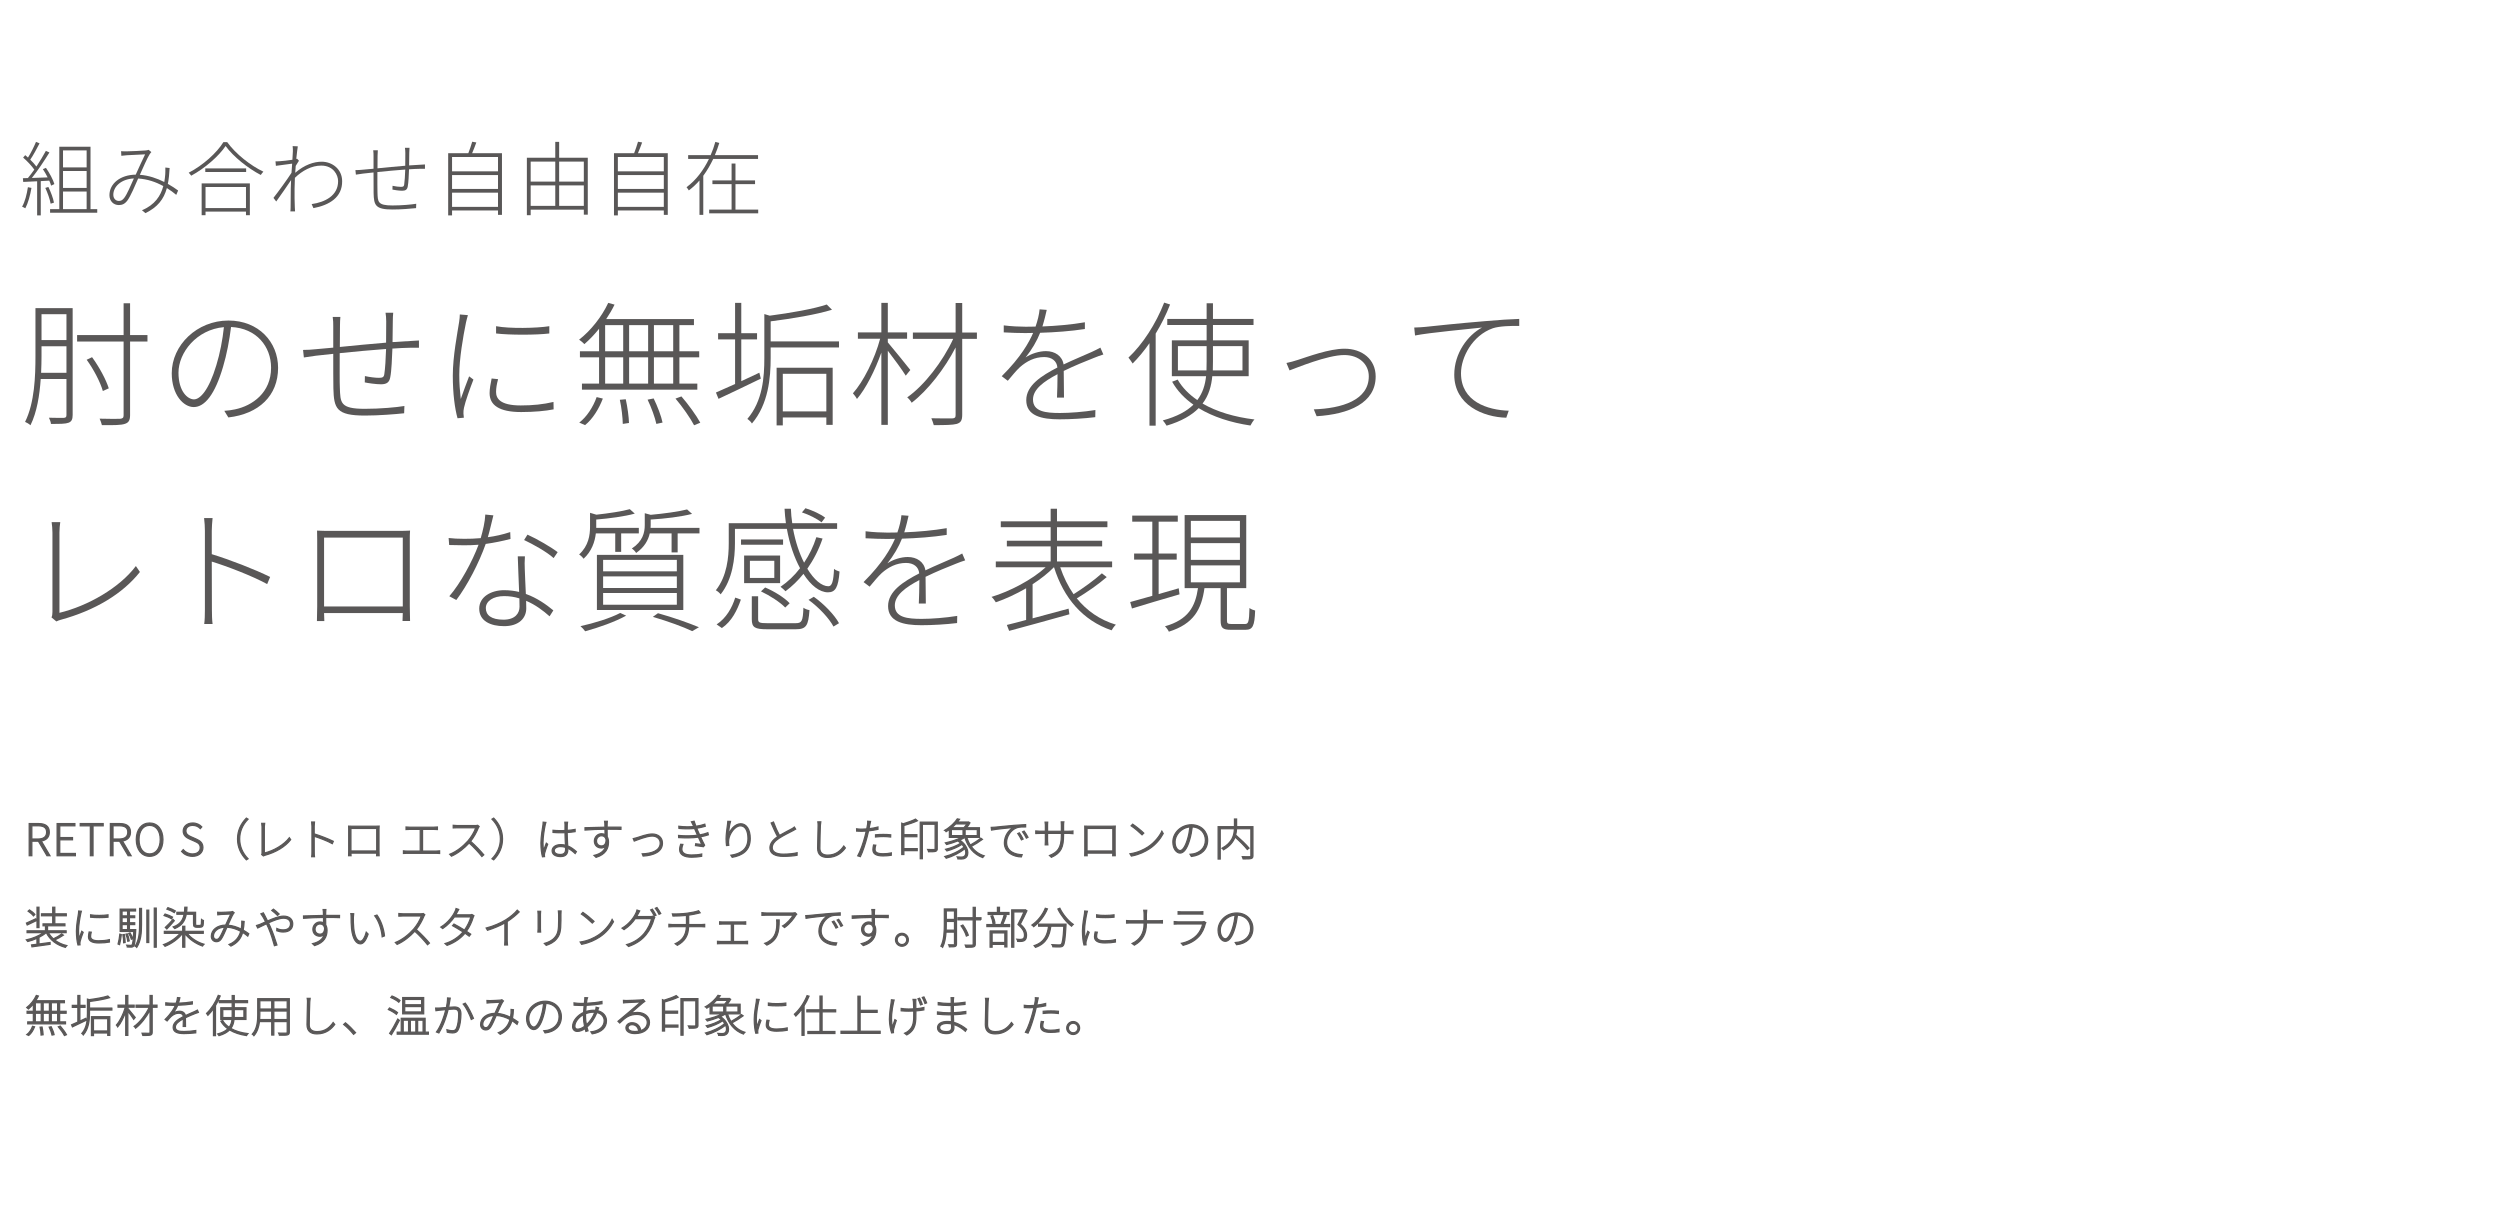<?xml version="1.0" encoding="utf-8"?>
<!-- Generator: Adobe Illustrator 24.3.0, SVG Export Plug-In . SVG Version: 6.00 Build 0)  -->
<svg version="1.1" id="レイヤー_1" xmlns="http://www.w3.org/2000/svg" xmlns:xlink="http://www.w3.org/1999/xlink" x="0px"
	 y="0px" width="1020px" height="500px" viewBox="0 0 1020 500" style="enable-background:new 0 0 1020 500;" xml:space="preserve">
<style type="text/css">
	.st0{fill:none;}
	.st1{fill:#595757;}
	.st2{fill:#595757;stroke:#595757;stroke-width:0.5;stroke-miterlimit:10;}
</style>
<rect class="st0" width="1020" height="500"/>
<g>
	<g>
		<path class="st1" d="M12.839,76.669c-0.528,3.069-1.387,6.205-2.509,8.317c-0.297-0.198-0.957-0.528-1.32-0.66
			c1.188-2.046,1.915-4.984,2.377-7.954L12.839,76.669z M16.634,73.896V87.89H15.15V73.962c-2.112,0.099-4.061,0.198-5.678,0.264
			L9.34,72.708l2.047-0.066c0.825-0.99,1.716-2.178,2.607-3.433c-1.023-1.485-2.905-3.499-4.555-4.918l0.857-0.99
			c0.363,0.297,0.727,0.627,1.122,0.99c1.188-1.881,2.509-4.521,3.268-6.403l1.452,0.594c-1.122,2.178-2.574,4.885-3.795,6.667
			c0.99,0.957,1.881,1.947,2.508,2.805c1.452-2.211,2.872-4.522,3.862-6.403l1.452,0.66c-2.014,3.268-4.819,7.492-7.162,10.396
			c1.98-0.066,4.191-0.165,6.436-0.231c-0.594-1.155-1.254-2.343-1.947-3.366l1.254-0.528c1.452,2.079,2.938,4.852,3.433,6.601
			l-1.32,0.66c-0.165-0.594-0.429-1.287-0.759-2.046L16.634,73.896z M20.661,83.105c-0.298-1.749-1.222-4.39-2.179-6.436
			l1.254-0.396c0.99,2.013,1.98,4.654,2.277,6.403L20.661,83.105z M39.672,85.316v1.485H20.43v-1.485h3.763V59.869h12.739v25.447
			H39.672z M25.711,61.354v6.931h9.637v-6.931C35.348,61.354,25.711,61.354,25.711,61.354z M35.348,69.771h-9.637v6.898h9.637
			V69.771z M25.711,85.316h9.637v-7.162h-9.637C25.711,78.154,25.711,85.316,25.711,85.316z"/>
		<path class="st1" d="M71.912,79.507c-1.089-0.924-2.376-1.881-3.828-2.772c-1.254,4.588-3.796,7.789-8.746,10.231l-1.42-1.188
			c5.281-2.178,7.657-5.908,8.714-9.868c-2.971-1.617-6.502-2.871-10.265-3.069c-1.254,2.871-3.003,7.03-4.323,8.878
			c-1.09,1.485-2.179,1.947-3.564,1.947c-2.179,0-3.829-1.65-3.829-4.027c0-4.719,4.423-8.317,10.727-8.383
			c1.32-2.872,2.674-5.974,3.829-8.284c-1.32,0.066-5.908,0.297-7.427,0.363c-0.759,0.066-1.551,0.132-2.277,0.231l-0.099-1.881
			c0.792,0.066,1.617,0.066,2.277,0.066c1.65,0,6.402-0.264,7.723-0.363c0.462-0.033,0.892-0.132,1.222-0.264l1.122,0.924
			c-0.231,0.297-0.495,0.528-0.727,0.957c-0.957,1.452-2.508,5.149-3.96,8.317c3.663,0.264,7.096,1.485,9.967,2.938
			c0.198-1.089,0.33-2.178,0.396-3.235c0.033-0.66,0.066-1.65,0.033-2.673l1.749,0.198c-0.132,2.409-0.33,4.555-0.727,6.469
			c1.65,0.924,3.07,1.881,4.192,2.707L71.912,79.507z M54.618,72.807c-5.347,0.264-8.384,3.432-8.384,6.667
			c0,1.617,1.09,2.509,2.245,2.509c0.824,0,1.386-0.231,2.145-1.155C51.945,79.144,53.331,75.58,54.618,72.807z"/>
		<path class="st1" d="M92.701,57.988c3.465,4.819,9.571,9.604,14.753,12.047c-0.363,0.396-0.792,0.957-1.057,1.353
			c-5.215-2.707-11.155-7.426-14.356-11.816c-2.739,4.093-8.317,9.01-14.027,12.113c-0.231-0.33-0.66-0.858-1.023-1.221
			c5.81-3.003,11.453-8.086,14.159-12.476C91.15,57.988,92.701,57.988,92.701,57.988z M82.272,74.821h19.671v12.971h-1.585V86.34
			H83.856v1.452h-1.584V74.821z M100.424,68.715v1.452H83.757v-1.452H100.424z M83.856,76.306v8.581h16.502v-8.581H83.856z"/>
		<path class="st1" d="M121.971,65.579c-0.363,0.594-0.892,1.386-1.32,2.112c-0.066,0.924-0.132,1.881-0.198,2.805
			c3.763-3.267,7.624-4.521,10.793-4.521c4.257,0,8.35,3.003,8.35,7.954c0.066,6.568-5.148,9.736-11.717,10.99l-0.726-1.65
			c5.412-0.759,10.825-3.432,10.792-9.373c0-2.508-1.914-6.337-6.897-6.337c-3.928,0-7.69,2.046-10.727,4.984
			c-0.066,1.617-0.132,3.135-0.132,4.456c0,3.168-0.033,4.72,0.099,7.558l0.099,1.683h-1.914c0.066-0.33,0.1-1.122,0.1-1.65
			c0.032-3.135,0.032-4.456,0.065-7.756c0-0.726,0.066-1.947,0.132-3.366c-1.683,2.542-4.191,6.106-6.072,8.746l-1.122-1.485
			c1.814-2.277,5.809-7.789,7.359-10.232c0.1-1.254,0.165-2.541,0.265-3.729c-1.42,0.198-4.456,0.594-6.635,0.891L112.4,65.81
			c0.594,0.033,1.154,0,1.716-0.033c1.089-0.066,3.366-0.297,5.182-0.594c0.099-1.749,0.198-3.102,0.198-3.465
			c0-0.627,0-1.386-0.1-2.112l2.112,0.099c-0.132,0.726-0.362,2.673-0.627,5.149l0.33-0.099L121.971,65.579z"/>
		<path class="st1" d="M167.083,60.298c-0.065,0.528-0.099,1.452-0.099,2.079c-0.033,1.551-0.033,3.531-0.066,5.116
			c1.552-0.099,3.004-0.198,4.258-0.264c0.825-0.033,1.551-0.099,2.211-0.132v1.782c-0.462-0.033-1.419,0-2.244,0
			c-1.122,0-2.607,0.099-4.258,0.198c-0.099,2.277-0.197,5.413-0.527,7.03c-0.231,1.287-0.925,1.716-2.277,1.716
			c-1.222,0-3.234-0.297-3.961-0.462l0.033-1.551c1.188,0.264,2.574,0.429,3.399,0.429c0.891,0,1.254-0.132,1.354-0.924
			c0.197-1.188,0.362-3.862,0.429-6.139c-3.598,0.264-7.822,0.66-11.354,1.023c0,3.597-0.033,7.228,0.033,8.416
			c0.132,3.697,0,5.215,6.105,5.215c3.763,0,7.756-0.363,9.703-0.693l-0.065,1.782c-2.179,0.231-6.172,0.561-9.604,0.561
			c-7.03,0-7.591-1.749-7.724-6.667c-0.032-1.419-0.032-5.05-0.032-8.449c-1.75,0.198-3.268,0.363-4.258,0.462
			c-0.99,0.132-2.047,0.297-2.938,0.429l-0.198-1.848c1.089,0,2.112-0.066,3.004-0.165c0.957-0.066,2.508-0.231,4.39-0.396v-5.248
			c0-0.792,0-1.353-0.133-2.277h1.882c-0.066,0.561-0.1,1.452-0.1,2.211l-0.032,5.149c3.399-0.33,7.558-0.759,11.32-1.056
			c0.033-1.716,0.033-3.762,0.033-5.215c0-0.66-0.066-1.617-0.165-2.112L167.083,60.298L167.083,60.298z"/>
		<path class="st1" d="M204.803,62.51v25.15h-1.617v-1.782h-18.747v2.013h-1.584V62.51h8.219c0.561-1.452,1.221-3.366,1.584-4.687
			l1.684,0.297c-0.528,1.452-1.155,3.103-1.717,4.39H204.803z M184.439,64.061v5.842h18.747v-5.842H184.439z M184.439,71.421v5.677
			h18.747v-5.677H184.439z M203.186,84.392v-5.776h-18.747v5.776H203.186z"/>
		<path class="st1" d="M239.817,64.358v23.235H238.2v-2.046h-21.685v2.244h-1.551V64.358h11.585v-6.469h1.584v6.469H239.817z
			 M216.515,65.942v8.152h10.034v-8.152H216.515z M216.515,83.996h10.034v-8.35h-10.034V83.996z M228.133,65.942v8.152H238.2v-8.152
			H228.133z M238.2,83.996v-8.35h-10.066v8.35H238.2z"/>
		<path class="st1" d="M272.453,62.51v25.15h-1.617v-1.782h-18.747v2.013h-1.584V62.51h8.219c0.561-1.452,1.221-3.366,1.584-4.687
			l1.684,0.297c-0.528,1.452-1.155,3.103-1.717,4.39H272.453z M252.089,64.061v5.842h18.747v-5.842H252.089z M252.089,71.421v5.677
			h18.747v-5.677H252.089z M270.836,84.392v-5.776h-18.747v5.776H270.836z"/>
		<path class="st1" d="M290.996,64.853c-1.155,2.409-2.476,4.72-4.06,6.865v15.941h-1.551V73.632
			c-1.32,1.518-2.739,2.872-4.356,4.06c-0.198-0.33-0.628-0.99-0.925-1.32c3.961-2.905,6.997-7.063,9.143-11.519h-8.482v-1.551
			h9.176c0.792-1.782,1.419-3.598,1.914-5.413l1.617,0.429c-0.528,1.683-1.089,3.333-1.815,4.984h17.625v1.551L290.996,64.853
			L290.996,64.853z M309.347,85.514v1.518h-20.001v-1.518h9.143V75.118h-7.822V73.6h7.822v-6.865h1.584V73.6h7.987v1.518h-7.987
			v10.396C300.073,85.514,309.347,85.514,309.347,85.514z"/>
		<path class="st1" d="M29.643,169.327c0,1.815-0.494,2.695-1.649,3.135c-1.265,0.495-3.354,0.495-7.204,0.495
			c-0.055-0.715-0.439-1.815-0.825-2.53c2.915,0.11,5.39,0.055,6.05,0.055c0.825-0.055,1.1-0.33,1.1-1.155v-14.683H16.61
			c-0.439,6.544-1.539,13.528-4.179,18.863c-0.495-0.495-1.595-1.155-2.2-1.375c3.904-7.864,4.234-18.753,4.234-26.892v-19.522
			h15.178C29.643,125.718,29.643,169.327,29.643,169.327z M27.114,152.114v-10.833H16.94v3.959c0,2.09-0.055,4.455-0.165,6.874
			H27.114z M16.94,128.193v10.559h10.174v-10.559H16.94z M60.164,139.356H53.07v30.081c0,2.2-0.716,3.08-2.2,3.52
			c-1.484,0.495-4.18,0.55-9.294,0.495c-0.165-0.715-0.55-1.87-0.935-2.64c3.959,0.11,7.369,0.11,8.358,0.055
			c1.045-0.11,1.431-0.385,1.431-1.43v-30.081H31.458v-2.64h18.973v-12.978h2.64v12.978h7.094L60.164,139.356L60.164,139.356z
			 M41.961,159.538c-0.989-3.52-3.739-8.854-6.599-12.758l2.199-1.045c2.915,3.959,5.72,9.184,6.819,12.703L41.961,159.538z"/>
		<path class="st1" d="M91.518,167.622c1.539-0.11,3.244-0.33,4.399-0.605c7.039-1.485,14.683-6.764,14.683-16.993
			c0-8.634-5.939-16.113-16.333-16.608c-0.659,5.389-1.76,11.218-3.244,16.168c-3.3,11.328-7.479,16.498-11.988,16.498
			c-4.125,0-8.964-4.949-8.964-13.803c0-11.438,10.283-21.502,23.151-21.502c12.318,0,20.237,8.799,20.237,19.302
			c0,11.384-7.863,18.808-20.292,20.237L91.518,167.622z M91.353,133.472c-11.219,0.99-18.533,10.448-18.533,18.587
			c0,7.699,3.795,10.889,6.324,10.889c2.475,0,6.05-3.685,9.129-13.968C89.758,144.14,90.803,138.696,91.353,133.472z"/>
		<path class="st1" d="M160.431,127.588c-0.11,0.88-0.165,2.42-0.165,3.465c-0.055,2.584-0.055,5.884-0.11,8.524
			c2.585-0.165,5.005-0.33,7.095-0.44c1.374-0.055,2.584-0.165,3.685-0.22v2.97c-0.771-0.055-2.365,0-3.74,0
			c-1.869,0-4.344,0.165-7.094,0.33c-0.165,3.794-0.33,9.019-0.88,11.713c-0.385,2.145-1.54,2.86-3.794,2.86
			c-2.035,0-5.39-0.495-6.6-0.77l0.055-2.585c1.98,0.44,4.29,0.715,5.664,0.715c1.485,0,2.09-0.22,2.255-1.54
			c0.33-1.98,0.605-6.434,0.715-10.229c-5.994,0.44-13.033,1.1-18.917,1.705c0,5.994-0.055,12.043,0.055,14.023
			c0.22,6.159,0,8.689,10.174,8.689c6.27,0,12.923-0.605,16.168-1.155l-0.11,2.97c-3.629,0.385-10.283,0.935-16.003,0.935
			c-11.713,0-12.648-2.915-12.868-11.109c-0.055-2.365-0.055-8.414-0.055-14.078c-2.915,0.33-5.444,0.605-7.094,0.77
			c-1.65,0.22-3.41,0.495-4.895,0.715l-0.33-3.08c1.814,0,3.52-0.11,5.004-0.275c1.595-0.11,4.18-0.385,7.314-0.66v-8.744
			c0-1.32,0-2.255-0.22-3.794h3.134c-0.109,0.935-0.165,2.42-0.165,3.685l-0.055,8.579c5.664-0.55,12.594-1.265,18.862-1.76
			c0.056-2.859,0.056-6.269,0.056-8.689c0-1.1-0.11-2.695-0.275-3.52L160.431,127.588L160.431,127.588z"/>
		<path class="st1" d="M190.905,128.578c-0.22,0.825-0.55,1.925-0.771,2.969c-1.209,5.884-2.749,14.903-2.749,21.392
			c0,3.574,0.22,6.269,0.604,9.844c0.99-2.86,2.475-6.819,3.41-9.239l1.76,1.32c-1.32,3.409-3.355,9.074-3.85,11.493
			c-0.165,0.77-0.275,1.705-0.221,2.365c0.056,0.55,0.11,1.21,0.165,1.705l-2.584,0.22c-1.101-3.959-1.925-10.009-1.925-17.378
			c0-7.919,1.869-17.323,2.584-21.942c0.165-1.155,0.275-2.145,0.275-3.025L190.905,128.578z M203.223,154.699
			c-0.55,2.035-0.825,3.685-0.825,5.224c0,2.53,1.484,5.499,10.063,5.499c4.895,0,9.184-0.44,13.363-1.43l0.056,3.025
			c-3.3,0.66-7.975,1.1-13.254,1.1c-9.019,0-12.868-2.86-12.868-7.699c0-1.76,0.385-3.849,0.825-5.994L203.223,154.699z
			 M224.12,133.087v2.97c-5.335,0.66-16.278,0.66-21.723,0v-2.97C207.842,134.132,218.951,133.912,224.12,133.087z"/>
		<path class="st1" d="M244.419,134.132c-1.924,2.42-3.959,4.509-5.994,6.269c-0.439-0.495-1.484-1.375-2.145-1.815
			c4.675-3.63,9.184-9.239,11.879-15.013l2.584,0.715c-0.989,2.035-2.145,4.014-3.409,5.884h35.8v2.475h-5.938v10.668h8.084v2.475
			h-8.084v10.723h7.313v2.475h-47.073v-2.475h6.983V145.79h-7.809v-2.475h7.809L244.419,134.132L244.419,134.132z M236.336,172.407
			c3.024-2.255,5.719-6.434,7.094-10.394l2.529,0.605c-1.54,4.07-4.124,8.359-7.259,10.834L236.336,172.407z M246.895,143.315h7.368
			v-10.668h-7.368V143.315z M246.895,156.514h7.368V145.79h-7.368V156.514z M255.308,162.893c0.715,3.189,1.266,7.314,1.32,9.679
			l-2.529,0.385c-0.056-2.53-0.495-6.654-1.21-9.844L255.308,162.893z M264.437,143.315v-10.668h-7.754v10.668H264.437z
			 M256.683,145.79v10.723h7.754V145.79H256.683z M266.692,162.563c1.54,3.135,3.135,7.314,3.63,9.844l-2.53,0.55
			c-0.55-2.584-2.034-6.709-3.574-9.899L266.692,162.563z M274.665,132.647h-7.863v10.668h7.863V132.647z M274.665,145.79h-7.863
			v10.723h7.863V145.79z M278.02,161.738c2.86,3.3,6.159,7.864,7.699,10.724l-2.529,1.045c-1.485-2.86-4.729-7.534-7.589-10.889
			L278.02,161.738z"/>
		<path class="st1" d="M310.418,154.479c-6.049,2.97-12.483,5.994-17.268,8.249l-1.045-2.585c2.145-0.935,4.84-2.145,7.81-3.465
			v-18.203h-6.93v-2.53h6.93v-12.373h2.529v12.373h6.434v2.53h-6.434v17.048c2.42-1.155,4.895-2.31,7.369-3.465L310.418,154.479z
			 M342.314,139.301v2.475h-27.881v4.289c0,8.084-0.935,18.863-7.644,26.726c-0.33-0.605-1.266-1.485-1.87-1.87
			c6.27-7.314,6.929-17.048,6.929-24.857v-17.927l2.2,0.66c8.358-1.1,17.982-2.75,23.262-4.564l2.145,2.145
			c-6.379,1.979-16.333,3.629-25.021,4.729v8.194L342.314,139.301L342.314,139.301z M316.853,150.025h22.877v23.317h-2.585v-3.025
			h-17.763v3.245h-2.529L316.853,150.025L316.853,150.025z M319.382,152.499v15.343h17.763v-15.343H319.382z"/>
		<path class="st1" d="M369.543,153.269c-1.265-2.09-4.84-6.984-7.314-10.174v30.246h-2.64v-29.476
			c-2.584,7.259-6.324,14.683-9.953,18.917c-0.385-0.77-1.155-1.76-1.65-2.31c4.29-4.784,8.909-14.023,11.108-22.272h-9.073v-2.584
			h9.568v-12.043h2.64v12.043h7.864v2.584h-7.864v1.485c1.979,2.31,7.81,9.514,9.184,11.273L369.543,153.269z M398.579,138.256
			h-5.994v30.961c0,2.42-0.66,3.245-2.255,3.74c-1.595,0.44-4.675,0.495-9.349,0.495c-0.165-0.77-0.66-1.98-0.99-2.805
			c3.85,0.11,7.534,0.055,8.524,0.055c1.045-0.055,1.374-0.33,1.374-1.375v-27.551c-4.454,8.634-11.383,17.542-17.927,22.547
			c-0.33-0.66-1.155-1.65-1.815-2.2c6.984-4.894,14.573-14.738,18.753-23.867h-16.443v-2.585h17.433v-12.043h2.695v12.043h5.994
			V138.256z"/>
		<path class="st1" d="M431.252,162.233c0.11-2.31,0.22-6.544,0.22-9.569c-5.609,2.969-10.008,6.159-10.008,10.339
			c0,4.949,5.169,5.499,10.998,5.499c4.015,0,9.679-0.44,14.463-1.21l-0.055,2.915c-4.454,0.55-10.119,0.88-14.573,0.88
			c-7.369,0-13.583-1.43-13.583-7.809c0-6.049,6.214-9.954,12.648-13.308h0.055c-0.22-2.75-2.364-4.29-5.39-4.29
			c-3.904,0-7.148,1.705-9.898,4.125c-1.54,1.43-3.135,3.41-4.949,5.554l-2.475-1.87c7.864-7.809,11.163-13.858,12.813-17.653
			c-1.1,0.055-2.2,0.055-3.189,0.055c-2.42,0-5.774-0.11-8.799-0.275v-2.86c2.97,0.385,6.654,0.55,8.964,0.55
			c1.319,0,2.64,0,4.014-0.055c0.825-2.365,1.485-5.004,1.65-7.039l2.914,0.22c-0.385,1.705-0.935,4.124-1.76,6.764
			c5.774-0.22,11.934-0.77,17.323-1.705v2.75c-5.609,0.88-12.318,1.375-18.258,1.54c-1.265,3.245-3.409,6.929-5.939,10.064
			c2.31-1.595,5.664-2.585,8.305-2.585c3.684,0,6.653,1.98,7.203,5.444c4.234-2.035,8.249-3.63,11.494-5.114
			c1.319-0.605,2.31-1.1,3.52-1.76l1.21,2.804c-1.155,0.33-2.53,0.88-3.795,1.375c-3.465,1.375-7.864,3.135-12.373,5.334
			c0,3.135,0.055,8.194,0.109,10.888h-2.859V162.233z"/>
		<path class="st1" d="M477.399,124.233c-1.595,4.124-3.63,8.139-5.884,11.878v37.56h-2.53v-33.655
			c-2.145,3.08-4.509,5.939-6.874,8.304c-0.33-0.55-1.21-1.815-1.705-2.42c5.774-5.389,11.219-13.803,14.573-22.437L477.399,124.233
			z M494.612,153.489c-0.385,3.959-1.375,7.754-3.96,11.164c5.774,3.354,13.033,5.499,21.173,6.489
			c-0.605,0.605-1.21,1.65-1.65,2.475c-8.028-1.21-15.232-3.52-21.117-7.094c-2.805,2.86-6.983,5.334-13.088,7.149
			c-0.33-0.55-1.045-1.65-1.54-2.145c5.829-1.595,9.844-3.794,12.483-6.434c-3.63-2.53-6.599-5.664-8.688-9.349l2.254-0.88
			c1.87,3.245,4.62,6.049,8.029,8.359c2.255-2.969,3.189-6.269,3.574-9.734h-13.968v-14.628h14.188v-6.269h-16.059v-2.475h16.059
			v-6.379h2.584v6.379h16.553v2.475h-16.553v6.269h14.573v14.628H494.612z M492.246,151.125c0.056-1.21,0.056-2.42,0.056-3.629
			v-6.269h-11.714v9.899h11.658V151.125z M494.886,141.226v6.269c0,1.21,0,2.419-0.055,3.629h12.099v-9.899h-12.044V141.226z"/>
		<path class="st1" d="M529.539,146.835c3.959-1.265,12.758-4.564,19.027-4.564c7.204,0,12.703,4.344,12.703,11.328
			c0,10.889-10.943,15.398-24.087,16.223l-1.154-2.805c11.438-0.385,22.437-3.74,22.437-13.473c0-4.949-3.959-8.689-10.009-8.689
			c-6.983,0-19.521,5.279-22.326,6.269l-1.266-3.025C526.459,147.77,527.834,147.385,529.539,146.835z"/>
		<path class="st1" d="M581.57,133.362c2.97-0.33,14.023-1.485,24.032-2.31c6.159-0.55,10.724-0.825,14.243-0.935v2.86
			c-3.189-0.055-8.029,0.055-10.724,0.935c-8.469,2.969-13.033,11.933-13.033,18.367c0,11.604,10.833,15.013,19.467,15.288
			l-0.989,2.86c-9.294-0.22-21.228-5.115-21.228-17.543c0-8.854,5.555-16.168,11.329-19.248c-4.84,0.55-21.668,2.09-27.332,3.245
			l-0.33-3.245C579.04,133.582,580.47,133.472,581.57,133.362z"/>
		<path class="st1" d="M21.009,251.897c0.275-0.605,0.386-1.21,0.386-2.2v-32.391c0-1.1-0.165-3.465-0.33-4.289h3.52
			c-0.165,0.935-0.33,2.969-0.33,4.234v32.776c11.438-2.75,24.472-10.119,31.181-19.083l1.649,2.42
			c-6.929,8.799-18.202,15.673-32.335,19.522c-0.495,0.165-1.155,0.33-1.76,0.66L21.009,251.897z"/>
		<path class="st1" d="M109.005,238.314c-6.104-3.354-16.498-7.314-22.602-9.184l0.055,19.632c0,1.87,0.055,4.29,0.275,5.829h-3.41
			c0.22-1.485,0.275-3.849,0.275-5.829v-32.171c0-1.32-0.11-3.63-0.33-5.224h3.465c-0.165,1.54-0.33,3.905-0.33,5.224v9.514
			c7.204,2.2,17.487,6.159,23.812,9.294L109.005,238.314z"/>
		<path class="st1" d="M167.195,247.333c0,1.54,0.056,5.224,0.11,6.049h-3.079c0.055-0.55,0.055-1.87,0.109-3.245H132.22
			c0.055,1.265,0.055,2.64,0.109,3.245h-3.024c0.055-0.935,0.11-4.51,0.11-5.994v-27.276c0-1.045,0-2.42-0.056-3.63
			c2.09,0.11,3.19,0.11,4.399,0.11h29.036c1.101,0,3.025,0,4.51-0.11c-0.11,1.21-0.11,2.475-0.11,3.63v27.221H167.195z
			 M132.22,219.342v28.101h32.115v-28.101H132.22z"/>
		<path class="st1" d="M208.283,219.892c-3.135,0.825-6.6,1.54-10.119,2.035c-2.694,7.699-7.589,17.103-11.988,22.877l-2.859-1.54
			c4.564-5.224,9.458-14.353,11.933-21.007c-1.979,0.165-3.959,0.22-5.884,0.22s-4.234-0.055-6.104-0.11l-0.22-2.86
			c1.87,0.22,3.795,0.33,6.379,0.33c2.09,0,4.345-0.055,6.709-0.275c0.88-3.024,1.76-6.654,1.87-9.624l3.3,0.33
			c-0.55,2.035-1.32,5.774-2.255,8.909c2.915-0.385,5.994-1.045,9.129-2.09L208.283,219.892z M214.166,226.986
			c-0.165,2.255-0.11,3.465-0.055,5.224c0.055,2.31,0.274,6.379,0.439,10.119c4.619,1.65,8.359,4.344,11.219,6.709l-1.54,2.42
			c-2.529-2.255-5.774-4.729-9.568-6.324c0.055,1.155,0.055,2.2,0.055,3.08c0,3.904-2.914,7.259-9.019,7.259
			c-5.555,0-10.174-2.09-10.174-7.149c0-4.894,4.949-7.534,10.174-7.534c2.145,0,4.234,0.275,6.104,0.715
			c-0.165-4.674-0.44-10.394-0.551-14.518L214.166,226.986L214.166,226.986z M211.911,244.143c-1.925-0.605-4.015-0.935-6.214-0.935
			c-4.454,0-7.479,2.035-7.479,4.894s2.2,4.729,7.204,4.729c4.84,0,6.544-2.695,6.544-5.279
			C211.966,246.618,211.966,245.408,211.911,244.143z M215.211,218.132c3.959,1.76,9.844,5.224,12.318,7.149l-1.649,2.42
			c-2.75-2.53-8.524-5.719-12.044-7.369L215.211,218.132z"/>
		<path class="st1" d="M243.1,217.637c-0.385,3.355-1.649,7.259-5.004,10.339c-0.33-0.55-1.21-1.375-1.815-1.76
			c3.85-3.52,4.455-7.864,4.455-11.329v-5.664l2.584,0.77c5.005-0.55,10.559-1.375,13.639-2.255l2.034,1.815
			c-4.124,1.155-10.338,1.98-15.728,2.42v3.024v0.385h17.378v2.255h-7.204v7.534h-2.42v-7.534L243.1,217.637L243.1,217.637z
			 M255.473,251.182c-4.399,2.475-11.273,4.894-16.718,6.379c-0.385-0.55-1.319-1.595-1.925-2.09
			c5.5-1.21,12.153-3.244,16.224-5.389L255.473,251.182z M243.54,226.381h35.25v22.492h-35.25L243.54,226.381L243.54,226.381z
			 M246.07,233.09h30.081v-4.674H246.07V233.09z M246.07,239.909h30.081v-4.729H246.07V239.909z M246.07,246.728h30.081v-4.784
			H246.07V246.728z M285.389,215.382v2.255h-8.908v7.754h-2.475v-7.754h-8.909c-0.604,2.695-2.145,5.609-5.555,7.974
			c-0.329-0.605-1.154-1.43-1.76-1.815c4.455-2.915,5.279-6.489,5.279-9.569v-4.839l2.42,0.66c5.39-0.495,11.438-1.32,14.849-2.2
			l2.034,1.815c-4.399,1.155-11.108,1.98-16.883,2.31v2.31c0,0.33,0,0.715-0.055,1.1h19.963V215.382z M268.451,250.192
			c6.159,1.705,12.648,4.015,16.718,5.719l-2.75,1.595c-3.684-1.76-9.733-3.959-16.058-5.829L268.451,250.192z"/>
		<path class="st1" d="M299.86,221.596c0,6.159-0.935,14.738-5.829,20.897c-0.385-0.55-1.43-1.43-1.979-1.65
			c4.619-5.829,5.279-13.583,5.279-19.248v-8.139h23.316c-0.274-1.925-0.439-3.905-0.55-5.884h2.585
			c0.055,2.035,0.274,3.959,0.55,5.884h18.312v2.31h-17.982c0.99,5.334,2.585,10.064,4.51,13.803
			c2.089-3.135,3.794-6.599,5.004-10.394l2.529,0.55c-1.539,4.564-3.685,8.689-6.214,12.318c2.75,4.509,5.884,7.149,8.579,7.149
			c1.484,0,2.09-1.979,2.31-7.094c0.55,0.495,1.54,0.88,2.255,1.1c-0.495,6.489-1.705,8.469-4.729,8.469
			c-3.41,0-6.984-2.805-10.009-7.534c-2.2,2.75-4.675,5.114-7.314,7.094c-0.385-0.44-1.43-1.375-2.034-1.815
			c2.97-2.035,5.664-4.564,7.974-7.589c-2.364-4.344-4.289-9.899-5.389-16.058H299.86V221.596z M292.381,254.757
			c3.904-2.53,6.324-6.819,7.589-10.943l2.31,0.825c-1.485,4.29-3.739,8.909-7.754,11.604L292.381,254.757z M319.492,222.256
			h-17.158v-2.145h17.158V222.256z M318.283,237.929h-14.684v-11.273h14.684V237.929z M315.917,228.8h-9.953v6.984h9.953V228.8z
			 M324.552,254.262c2.584,0,3.024-0.715,3.244-6.324c0.604,0.495,1.649,0.88,2.475,0.99c-0.439,6.324-1.32,7.809-5.555,7.809
			h-11.713c-5.005,0-6.27-0.715-6.27-4.069v-9.404h2.585v9.349c0,1.375,0.55,1.65,3.739,1.65L324.552,254.262L324.552,254.262z
			 M312.178,239.689c3.685,1.54,7.919,4.179,10.009,6.434l-1.814,1.76c-2.035-2.145-6.27-4.894-9.898-6.599L312.178,239.689z
			 M335.165,213.127c-1.705-1.43-5.114-3.135-7.975-4.069l1.431-1.705c2.859,0.88,6.214,2.42,8.028,3.849L335.165,213.127z
			 M332.031,243.483c4.124,2.915,8.469,7.424,10.283,10.779l-2.254,1.375c-1.76-3.354-5.994-7.864-10.174-10.888L332.031,243.483z"
			/>
		<path class="st1" d="M374.877,246.233c0.11-2.31,0.22-6.544,0.22-9.569c-5.609,2.969-10.008,6.159-10.008,10.339
			c0,4.949,5.169,5.499,10.998,5.499c4.015,0,9.679-0.44,14.463-1.21l-0.055,2.915c-4.454,0.55-10.119,0.88-14.573,0.88
			c-7.369,0-13.583-1.43-13.583-7.809c0-6.049,6.214-9.954,12.648-13.308h0.055c-0.22-2.75-2.364-4.29-5.39-4.29
			c-3.904,0-7.148,1.705-9.898,4.125c-1.54,1.43-3.135,3.41-4.949,5.554l-2.475-1.87c7.864-7.809,11.163-13.858,12.813-17.653
			c-1.1,0.055-2.2,0.055-3.189,0.055c-2.42,0-5.774-0.11-8.799-0.275v-2.86c2.97,0.385,6.654,0.55,8.964,0.55
			c1.319,0,2.64,0,4.014-0.055c0.825-2.365,1.485-5.004,1.65-7.039l2.914,0.22c-0.385,1.705-0.935,4.124-1.76,6.764
			c5.774-0.22,11.934-0.77,17.323-1.705v2.75c-5.609,0.88-12.318,1.375-18.258,1.54c-1.265,3.245-3.409,6.929-5.939,10.064
			c2.31-1.595,5.664-2.585,8.305-2.585c3.684,0,6.653,1.98,7.203,5.444c4.234-2.035,8.249-3.63,11.494-5.114
			c1.319-0.605,2.31-1.1,3.52-1.76l1.21,2.804c-1.155,0.33-2.53,0.88-3.795,1.375c-3.465,1.375-7.864,3.135-12.373,5.334
			c0,3.135,0.055,8.194,0.109,10.888h-2.859V246.233z"/>
		<path class="st1" d="M451.544,235.455c-3.52,3.08-8.304,6.324-12.208,8.689c4.069,5.004,9.349,8.744,15.948,10.724
			c-0.605,0.55-1.375,1.595-1.76,2.31c-11.714-4.014-19.522-13.088-23.482-25.737h-0.055c-2.365,2.42-5.39,4.784-8.688,6.929v13.913
			c4.619-1.265,9.733-2.64,14.683-3.959l0.33,2.31c-8.689,2.475-18.147,5.004-24.582,6.764l-0.935-2.42
			c2.199-0.55,4.895-1.21,7.864-2.035V240.02c-4.125,2.365-8.47,4.399-12.374,5.719c-0.385-0.715-1.154-1.705-1.76-2.2
			c7.479-2.255,16.553-6.984,22.107-12.098h-20.348v-2.365h22.382v-6.159h-17.872v-2.31h17.872v-5.499h-20.347v-2.42h20.347v-5.114
			h2.585v5.114h20.567v2.42h-20.567v5.499h18.423v2.31h-18.423v6.159h22.492v2.365h-21.172c1.374,4.07,3.189,7.754,5.444,10.999
			c3.849-2.42,8.634-5.884,11.548-8.524L451.544,235.455z"/>
		<path class="st1" d="M481.248,242.494c-6.929,2.035-14.188,4.124-19.412,5.774l-0.716-2.64c2.476-0.66,5.609-1.54,9.02-2.53
			v-14.793h-7.424v-2.475h7.424v-12.978h-8.194v-2.475h18.588v2.475h-7.81v12.978h7.369v2.475h-7.369v14.078l8.194-2.365
			L481.248,242.494z M507.919,254.592c1.431,0,1.705-0.77,1.87-6.544c0.55,0.495,1.595,0.88,2.31,1.045
			c-0.22,6.324-0.989,7.864-3.904,7.864h-5.994c-3.354,0-4.18-0.77-4.18-3.794v-13.198h-6.599
			c-1.21,8.689-4.399,14.573-14.519,17.763c-0.274-0.66-1.045-1.705-1.595-2.2c9.514-2.695,12.373-8.029,13.474-15.563h-5.444
			v-29.806h25.132v29.806h-7.864v13.143c0,1.21,0.274,1.485,1.87,1.485h5.443V254.592z M485.867,219.287h20.018v-6.764h-20.018
			V219.287z M485.867,228.416h20.018v-6.819h-20.018V228.416z M485.867,237.599h20.018v-6.929h-20.018V237.599z"/>
	</g>
</g>
<g>
	<g>
		<path class="st2" d="M19.165,349.142l-3.493-5.924H12.99v5.924h-1.081v-13.126h3.836c2.61,0,4.375,0.955,4.375,3.511
			c0,2.089-1.278,3.295-3.277,3.601l3.547,6.014H19.165z M12.99,342.318h2.502c2.27,0,3.529-0.9,3.529-2.791
			c0-1.909-1.26-2.611-3.529-2.611H12.99V342.318z"/>
		<path class="st2" d="M23.302,336.016h7.257v0.918h-6.176v4.79h5.203v0.918h-5.203v5.564h6.373v0.936h-7.454V336.016z"/>
		<path class="st2" d="M36.858,336.934h-4.123v-0.918h9.363v0.918h-4.142v12.208h-1.099L36.858,336.934L36.858,336.934z"/>
		<path class="st2" d="M52.284,349.142l-3.493-5.924h-2.683v5.924h-1.081v-13.126h3.836c2.61,0,4.375,0.955,4.375,3.511
			c0,2.089-1.278,3.295-3.277,3.601l3.547,6.014H52.284z M46.109,342.318h2.502c2.27,0,3.529-0.9,3.529-2.791
			c0-1.909-1.26-2.611-3.529-2.611h-2.502V342.318z"/>
		<path class="st2" d="M55.593,342.534c0-4.159,2.269-6.752,5.438-6.752c3.205,0,5.456,2.593,5.456,6.752
			c0,4.177-2.251,6.842-5.456,6.842C57.862,349.376,55.593,346.711,55.593,342.534z M65.37,342.534c0-3.565-1.729-5.78-4.34-5.78
			c-2.593,0-4.303,2.215-4.303,5.78s1.71,5.87,4.303,5.87C63.642,348.403,65.37,346.099,65.37,342.534z"/>
		<path class="st2" d="M74.08,347.413l0.666-0.756c0.955,1.08,2.305,1.746,3.8,1.746c1.944,0,3.15-1.026,3.15-2.521
			c0-1.584-1.026-2.089-2.322-2.665l-1.963-0.864c-1.17-0.522-2.665-1.35-2.665-3.277c0-1.944,1.657-3.295,3.89-3.295
			c1.585,0,2.881,0.684,3.709,1.584l-0.612,0.702c-0.774-0.792-1.801-1.314-3.097-1.314c-1.675,0-2.791,0.882-2.791,2.233
			c0,1.494,1.278,2.053,2.232,2.467l1.963,0.864c1.494,0.666,2.755,1.494,2.755,3.493c0,2.017-1.675,3.565-4.249,3.565
			C76.637,349.376,75.125,348.583,74.08,347.413z"/>
		<path class="st2" d="M96.908,342.3c0-3.331,1.314-6.158,3.602-8.517l0.702,0.432c-2.215,2.269-3.421,5.023-3.421,8.084
			s1.206,5.815,3.421,8.084l-0.702,0.432C98.222,348.458,96.908,345.631,96.908,342.3z"/>
		<path class="st2" d="M106.787,348.656c0.09-0.198,0.126-0.396,0.126-0.72V337.33c0-0.36-0.054-1.134-0.107-1.404h1.152
			c-0.055,0.306-0.108,0.972-0.108,1.386v10.731c3.745-0.9,8.013-3.313,10.209-6.248l0.54,0.792
			c-2.269,2.881-5.96,5.131-10.587,6.392c-0.162,0.054-0.378,0.108-0.576,0.216L106.787,348.656z"/>
		<path class="st2" d="M135.591,344.208c-1.999-1.099-5.402-2.395-7.4-3.007l0.018,6.428c0,0.612,0.019,1.404,0.091,1.909h-1.117
			c0.072-0.486,0.091-1.261,0.091-1.909v-10.533c0-0.432-0.036-1.188-0.108-1.71h1.135c-0.055,0.504-0.108,1.278-0.108,1.71v3.115
			c2.358,0.72,5.726,2.017,7.796,3.043L135.591,344.208z"/>
		<path class="st2" d="M154.634,347.161c0,0.504,0.019,1.71,0.036,1.98h-1.008c0.018-0.18,0.018-0.612,0.035-1.062h-10.515
			c0.018,0.414,0.018,0.864,0.036,1.062h-0.99c0.018-0.306,0.036-1.476,0.036-1.962v-8.931c0-0.342,0-0.792-0.019-1.188
			c0.685,0.036,1.045,0.036,1.44,0.036h9.507c0.36,0,0.99,0,1.477-0.036c-0.036,0.396-0.036,0.811-0.036,1.188L154.634,347.161
			L154.634,347.161z M143.183,337.997v9.201h10.515v-9.201H143.183z"/>
		<path class="st2" d="M177.999,347.233c0.486,0,0.918-0.054,1.368-0.09v1.062c-0.468-0.054-1.062-0.054-1.368-0.054h-11.92
			c-0.468,0-0.954,0.018-1.477,0.054v-1.062c0.505,0.072,1.009,0.09,1.477,0.09h5.366v-8.841h-4.376
			c-0.27,0-0.954,0.018-1.404,0.054v-1.026c0.469,0.054,1.099,0.072,1.404,0.072h9.939c0.558,0,1.062-0.036,1.458-0.072v1.026
			c-0.414-0.036-0.954-0.054-1.458-0.054H172.4v8.841H177.999z"/>
		<path class="st2" d="M195.477,337.186c-0.09,0.126-0.27,0.432-0.324,0.594c-0.63,1.621-1.854,3.889-3.15,5.474
			c1.963,1.692,4.141,4.033,5.384,5.51l-0.774,0.684c-1.225-1.548-3.313-3.853-5.204-5.51c-1.98,2.125-4.411,4.142-7.202,5.384
			l-0.72-0.774c2.898-1.152,5.491-3.277,7.437-5.456c1.242-1.404,2.683-3.745,3.169-5.365h-7.545c-0.576,0-1.548,0.072-1.639,0.072
			v-1.062c0.108,0.018,1.081,0.09,1.639,0.09h7.292c0.469,0,0.811-0.036,1.045-0.108L195.477,337.186z"/>
		<path class="st2" d="M205.033,342.3c0,3.331-1.314,6.158-3.601,8.517l-0.702-0.432c2.214-2.269,3.421-5.023,3.421-8.084
			s-1.207-5.816-3.421-8.084l0.702-0.432C203.718,336.142,205.033,338.969,205.033,342.3z"/>
		<path class="st2" d="M222.691,335.548c-0.09,0.234-0.181,0.63-0.234,0.954c-0.414,1.927-0.918,5.222-0.918,7.346
			c0,1.17,0.072,2.035,0.216,3.205c0.307-0.918,0.811-2.251,1.135-3.043l0.558,0.432c-0.414,1.098-1.08,2.917-1.26,3.745
			c-0.055,0.234-0.091,0.54-0.072,0.774c0.018,0.162,0.036,0.396,0.054,0.54l-0.846,0.072c-0.343-1.296-0.631-3.205-0.631-5.618
			c0-2.575,0.612-5.996,0.847-7.526c0.054-0.378,0.09-0.72,0.09-0.991L222.691,335.548z M234.664,348.242
			c-0.954-0.9-1.944-1.657-3.025-2.179c0.019,0.252,0.019,0.504,0.019,0.72c0,1.224-0.54,2.701-2.863,2.701
			c-2.341,0-3.529-0.954-3.529-2.395c0-1.296,1.225-2.485,3.512-2.485c0.702,0,1.332,0.09,1.927,0.234
			c-0.072-1.53-0.181-3.583-0.198-5.113c-0.648,0.018-1.314,0.036-1.963,0.036c-1.008,0-1.891-0.054-2.917-0.126v-0.882
			c0.99,0.09,1.927,0.144,2.953,0.144c0.648,0,1.296-0.018,1.927-0.036c0-0.937,0-1.783,0.018-2.359
			c0-0.324-0.018-0.756-0.054-1.044h1.08c-0.054,0.36-0.09,0.685-0.107,1.026c-0.036,0.558-0.036,1.495-0.036,2.323
			c1.152-0.09,2.269-0.216,3.24-0.414v0.918c-1.044,0.162-2.124,0.288-3.24,0.36c0.018,1.765,0.144,3.781,0.216,5.456
			c1.422,0.558,2.557,1.477,3.547,2.341L234.664,348.242z M230.739,345.721c-0.647-0.216-1.332-0.324-2.052-0.324
			c-1.513,0-2.558,0.702-2.558,1.621c0,0.99,0.937,1.603,2.432,1.603c1.729,0,2.196-0.846,2.196-2.125
			C230.757,346.279,230.757,346.027,230.739,345.721z"/>
		<path class="st2" d="M248.325,337.474c2.377,0,4.268,0.018,5.042,0.018l-0.019,0.9c-0.936-0.054-2.431-0.072-5.023-0.072h-0.63
			c0.019,1.062,0.019,2.233,0.036,3.061c0.36,0.576,0.54,1.333,0.54,2.197c0,2.449-1.044,4.987-5.077,6.23l-0.828-0.792
			c2.736-0.648,4.303-1.944,4.807-3.907c-0.449,0.576-1.116,0.864-1.836,0.864c-1.566,0-2.845-1.044-2.845-2.845
			c0-1.621,1.351-2.971,2.898-2.971c0.576,0,1.062,0.126,1.459,0.36c0-0.576-0.019-1.386-0.019-2.197
			c-2.719,0.036-5.888,0.144-8.139,0.342l-0.018-0.954c1.908-0.054,5.294-0.18,8.139-0.216c0-0.648-0.019-1.206-0.036-1.53
			c0-0.27-0.054-0.72-0.09-0.882h1.098c-0.018,0.144-0.054,0.684-0.054,0.882c-0.018,0.342-0.018,0.882-0.036,1.512H248.325z
			 M247.281,342.678c-0.234-1.224-0.973-1.692-1.872-1.692c-1.062,0-2.035,0.846-2.035,2.125c0,1.314,0.918,2.035,2.053,2.035
			C246.596,345.145,247.281,344.226,247.281,342.678z"/>
		<path class="st2" d="M259.896,341.76c1.297-0.415,4.178-1.495,6.23-1.495c2.358,0,4.159,1.422,4.159,3.709
			c0,3.565-3.583,5.042-7.887,5.312l-0.378-0.918c3.745-0.126,7.346-1.225,7.346-4.412c0-1.62-1.296-2.845-3.276-2.845
			c-2.287,0-6.393,1.729-7.311,2.053l-0.414-0.99C258.888,342.065,259.338,341.939,259.896,341.76z"/>
		<path class="st2" d="M289.005,340.607c-0.81,0.27-1.872,0.558-3.205,0.81c0.576,1.224,1.188,2.539,1.675,3.439l-0.486,0.594
			c-0.828-0.126-2.124-0.306-3.24-0.45l0.09-0.738c0.954,0.126,1.891,0.216,2.484,0.288c-0.36-0.738-0.882-1.873-1.387-2.989
			c-2.376,0.342-5.257,0.342-8.048,0.18l-0.036-0.882c2.755,0.252,5.51,0.198,7.725-0.09c-0.324-0.738-0.631-1.422-0.828-1.89
			c-0.127-0.288-0.253-0.576-0.379-0.864c-1.836,0.18-4.104,0.198-6.355-0.018l-0.054-0.882c2.179,0.252,4.285,0.288,6.085,0.108
			c-0.144-0.306-0.27-0.594-0.378-0.846c-0.216-0.504-0.359-0.774-0.54-1.098l1.062-0.234c0.198,0.648,0.468,1.369,0.738,2.071
			c1.261-0.18,2.593-0.486,3.637-0.846l0.181,0.864c-0.954,0.288-2.251,0.576-3.493,0.774l0.306,0.72
			c0.181,0.414,0.505,1.152,0.9,2.017c1.404-0.234,2.539-0.594,3.349-0.9L289.005,340.607z M278.598,344.532
			c-0.216,0.576-0.414,1.387-0.414,1.873c0,1.531,1.243,2.431,3.926,2.431c1.296,0,2.917-0.09,4.195-0.396l-0.019,0.955
			c-1.17,0.216-2.862,0.342-4.123,0.342c-3.097,0-4.88-1.08-4.88-3.151c0-0.72,0.217-1.512,0.415-2.125L278.598,344.532z"/>
		<path class="st2" d="M298.039,335.134c-0.45,1.566-0.793,4.303-0.9,5.708c0.63-2.125,2.683-4.753,5.095-4.753
			c2.287,0,3.872,2.341,3.872,5.996c0,4.879-3.134,6.95-7.364,7.707l-0.559-0.846c3.817-0.558,6.986-2.269,6.986-6.842
			c0-2.863-0.954-5.167-3.062-5.167c-2.305,0-4.483,3.277-4.789,5.618c-0.108,0.774-0.108,1.422,0.018,2.359l-0.918,0.072
			c-0.072-0.648-0.18-1.621-0.18-2.737c0-1.71,0.396-4.591,0.576-5.798c0.072-0.504,0.126-0.936,0.144-1.35L298.039,335.134z"/>
		<path class="st2" d="M324.627,338.285c-0.324,0.198-0.684,0.396-1.116,0.63c-1.261,0.667-3.889,1.927-5.689,3.115
			c-1.765,1.152-2.755,2.413-2.755,3.817c0,1.603,1.494,2.647,4.501,2.647c2.017,0,4.376-0.234,5.654-0.576l-0.019,1.044
			c-1.225,0.234-3.402,0.432-5.581,0.432c-3.205,0-5.492-1.008-5.492-3.439c0-1.729,1.08-3.223,3.151-4.591
			c-0.811-1.422-1.801-3.619-2.647-5.582l0.937-0.396c0.738,1.999,1.692,4.069,2.467,5.474c1.801-1.081,3.979-2.125,5.023-2.719
			c0.414-0.252,0.738-0.432,1.045-0.702L324.627,338.285z"/>
		<path class="st2" d="M334.867,335.313c-0.09,0.486-0.126,0.937-0.145,1.44c-0.072,2.071-0.216,6.428-0.216,9.363
			c0,2.035,1.368,2.773,3.205,2.773c3.438,0,5.294-1.909,6.554-3.709l0.648,0.792c-1.261,1.693-3.439,3.854-7.256,3.854
			c-2.359,0-4.069-0.955-4.069-3.781c0-2.791,0.198-7.202,0.198-9.291c0-0.54-0.019-1.044-0.108-1.44L334.867,335.313
			L334.867,335.313z"/>
		<path class="st2" d="M358.214,338.375c-1.225,0.27-2.557,0.486-3.835,0.612c-0.162,0.792-0.36,1.621-0.576,2.413
			c-0.648,2.575-1.855,6.284-2.773,8.121l-1.062-0.342c1.081-1.873,2.27-5.419,2.936-7.958c0.18-0.63,0.359-1.404,0.521-2.143
			c-0.684,0.054-1.332,0.09-1.908,0.09c-0.738,0-1.351-0.018-2.017-0.072l-0.018-0.936c0.773,0.108,1.458,0.144,2.07,0.144
			s1.314-0.036,2.07-0.108c0.162-0.792,0.288-1.476,0.343-1.873c0.054-0.396,0.09-0.918,0.054-1.26l1.152,0.09
			c-0.09,0.342-0.216,0.937-0.271,1.261c-0.107,0.486-0.216,1.062-0.342,1.692c1.225-0.144,2.521-0.378,3.655-0.684v0.953H358.214z
			 M357.295,344.838c-0.18,0.63-0.27,1.188-0.27,1.675c0,0.882,0.378,1.818,3.277,1.818c1.152,0,2.376-0.126,3.366-0.342
			l-0.036,0.973c-0.936,0.144-2.124,0.252-3.349,0.252c-2.701,0-4.142-0.774-4.142-2.521c0-0.594,0.091-1.152,0.253-1.944
			L357.295,344.838z M357.205,340.589c0.883-0.09,2.017-0.144,3.151-0.144c1.044,0,2.143,0.036,3.061,0.144l-0.036,0.918
			c-0.918-0.126-1.944-0.198-2.971-0.198c-1.044,0-2.125,0.054-3.205,0.18V340.589z"/>
		<path class="st2" d="M374.305,334.881c-1.476,0.685-3.601,1.405-5.527,1.945v3.727h5.312v0.828h-5.312v4.844h5.456v0.828h-5.456
			v1.603h-0.864v-12.802l0.595,0.252c1.836-0.558,3.853-1.296,5.023-1.909L374.305,334.881z M382.39,346.207
			c0,0.63-0.145,0.972-0.666,1.134c-0.486,0.162-1.459,0.18-2.863,0.18c-0.072-0.252-0.216-0.685-0.36-0.937
			c1.261,0.054,2.305,0.036,2.629,0.018s0.396-0.108,0.396-0.396v-9.921h-5.204v14.08h-0.864v-14.944h6.933v10.786H382.39z"/>
		<path class="st2" d="M400.84,342.462c-1.314,0.99-3.133,2.125-4.573,2.881c1.296,1.8,3.061,3.151,5.257,3.835
			c-0.197,0.18-0.432,0.486-0.576,0.72c-3.618-1.314-6.067-4.249-7.292-8.229c-0.612,0.378-1.314,0.738-2.088,1.081
			c3.654,2.467,4.033,6.14,2.358,7.274c-0.522,0.342-0.99,0.45-1.621,0.45c-0.378,0-0.918-0.018-1.476-0.036
			c-0.019-0.216-0.091-0.576-0.253-0.792c0.612,0.054,1.207,0.054,1.567,0.054c0.45,0,0.846-0.036,1.206-0.27
			c0.756-0.504,0.937-1.764,0.306-3.187c-1.962,1.675-5.095,3.205-7.598,3.925c-0.126-0.198-0.343-0.522-0.54-0.702
			c2.664-0.702,5.978-2.232,7.796-3.871c-0.234-0.378-0.504-0.738-0.847-1.098c-1.62,1.116-4.159,2.161-6.104,2.683
			c-0.126-0.198-0.378-0.504-0.54-0.666c2.017-0.468,4.627-1.458,6.158-2.503c-0.36-0.324-0.757-0.63-1.207-0.918
			c-1.494,0.594-3.114,1.117-4.537,1.477c-0.108-0.162-0.36-0.522-0.504-0.684c2.196-0.504,4.771-1.278,6.607-2.233h-5.005v-3.187
			c-0.414,0.306-0.847,0.594-1.314,0.864c-0.126-0.198-0.396-0.468-0.595-0.558c2.377-1.35,4.178-3.205,5.149-4.681l0.919,0.18
			c-0.252,0.36-0.54,0.738-0.864,1.116h4.394l0.144-0.036l0.576,0.378c-0.36,0.685-0.882,1.387-1.422,1.981h5.275v3.943h-5.168
			c0.36,1.134,0.847,2.197,1.459,3.133c1.422-0.774,3.204-1.945,4.249-2.827L400.84,342.462z M388.164,340.931h4.753v-2.484h-4.753
			V340.931z M389.947,336.16c-0.486,0.522-1.044,1.044-1.639,1.549h4.952c0.45-0.45,0.9-1.008,1.242-1.549H389.947z
			 M398.734,338.447h-4.97v2.484h4.97V338.447z"/>
		<path class="st2" d="M405.93,337.492c0.954-0.09,4.573-0.486,7.868-0.756c2.017-0.162,3.512-0.27,4.664-0.306v0.954
			c-1.062-0.018-2.629,0.018-3.512,0.306c-2.772,0.954-4.267,3.889-4.267,5.996c0,3.817,3.547,4.934,6.355,5.023l-0.324,0.918
			c-3.043-0.054-6.932-1.674-6.932-5.726c0-2.899,1.801-5.312,3.691-6.302c-1.566,0.162-7.076,0.685-8.931,1.062l-0.126-1.08
			C405.102,337.564,405.571,337.528,405.93,337.492z M417.436,342.336l-0.685,0.324c-0.378-0.792-0.972-1.836-1.494-2.575
			l0.648-0.288C416.32,340.373,417.022,341.489,417.436,342.336z M419.434,341.616l-0.666,0.342
			c-0.396-0.828-1.008-1.836-1.548-2.575l0.63-0.306C418.282,339.653,419.002,340.769,419.434,341.616z"/>
		<path class="st2" d="M436.318,339.149c0.702,0,1.351-0.072,1.44-0.09v1.026c-0.071-0.018-0.738-0.054-1.44-0.054h-2.376v0.648
			c0,4.987-0.99,7.31-4.97,9.111l-0.774-0.738c3.133-1.278,4.844-2.827,4.844-8.247v-0.774h-5.636v3.187
			c0,0.576,0.054,1.405,0.071,1.477h-1.044c0-0.072,0.072-0.864,0.072-1.477v-3.187h-2.196c-0.703,0-1.621,0.054-1.711,0.054v-1.026
			c0.072,0.018,1.026,0.09,1.711,0.09h2.196v-2.611c0-0.522-0.054-1.044-0.072-1.116h1.044c0,0.072-0.071,0.54-0.071,1.098v2.629
			h5.636v-2.467c0-0.684-0.072-1.278-0.072-1.351h1.062c-0.019,0.072-0.09,0.667-0.09,1.351v2.467H436.318z"/>
		<path class="st2" d="M454.965,347.161c0,0.504,0.019,1.71,0.036,1.98h-1.009c0.019-0.18,0.019-0.612,0.036-1.062h-10.515
			c0.018,0.414,0.018,0.864,0.036,1.062h-0.99c0.018-0.306,0.036-1.476,0.036-1.962v-8.931c0-0.342,0-0.792-0.019-1.188
			c0.685,0.036,1.044,0.036,1.44,0.036h9.507c0.36,0,0.99,0,1.477-0.036c-0.036,0.396-0.036,0.811-0.036,1.188v8.913H454.965z
			 M443.514,337.997v9.201h10.515v-9.201H443.514z"/>
		<path class="st2" d="M468.374,345.541c2.593-1.692,4.699-4.303,5.671-6.41l0.559,0.954c-1.152,2.125-3.061,4.556-5.689,6.248
			c-1.783,1.152-4.033,2.323-7.311,2.953l-0.594-0.936C464.323,347.845,466.682,346.639,468.374,345.541z M466.663,339.905
			l-0.702,0.703c-0.9-0.882-3.115-2.809-4.465-3.691l0.63-0.666C463.405,337.096,465.709,338.969,466.663,339.905z"/>
		<path class="st2" d="M485.546,348.565c0.504-0.036,1.062-0.108,1.44-0.198c2.305-0.486,4.807-2.215,4.807-5.564
			c0-2.827-1.944-5.275-5.348-5.438c-0.216,1.765-0.576,3.673-1.062,5.293c-1.081,3.709-2.449,5.402-3.926,5.402
			c-1.351,0-2.935-1.621-2.935-4.52c0-3.745,3.367-7.04,7.58-7.04c4.033,0,6.626,2.881,6.626,6.32c0,3.727-2.574,6.158-6.644,6.626
			L485.546,348.565z M485.492,337.384c-3.673,0.324-6.067,3.421-6.067,6.086c0,2.521,1.242,3.565,2.07,3.565
			c0.811,0,1.98-1.207,2.989-4.573C484.97,340.877,485.312,339.095,485.492,337.384z"/>
		<path class="st2" d="M511.199,349.088c0,0.702-0.181,1.026-0.702,1.188c-0.559,0.162-1.657,0.162-3.277,0.162
			c-0.054-0.27-0.198-0.648-0.324-0.918c1.404,0.054,2.646,0.036,3.007,0.018c0.36-0.018,0.45-0.126,0.45-0.45v-10.965h-5.834
			c-0.036,0.81-0.126,1.674-0.378,2.557c1.944,1.674,4.304,3.943,5.474,5.348l-0.72,0.558c-1.026-1.333-3.134-3.439-4.988-5.096
			c-0.666,1.819-1.998,3.673-4.699,5.222c-0.107-0.18-0.396-0.486-0.594-0.63c4.267-2.341,4.934-5.492,5.023-7.958h-5.78v12.37
			h-0.864v-13.216h6.662v-3.115h0.883v3.115h6.662L511.199,349.088L511.199,349.088z"/>
		<path class="st2" d="M14.7,375.689c-1.242,0.576-2.521,1.188-3.601,1.71l-0.324-0.774c0.954-0.396,2.341-1.044,3.763-1.729
			L14.7,375.689z M25.863,381.559c-1.008,0.702-2.412,1.44-3.547,1.945c1.368,1.08,3.043,1.873,4.916,2.305
			c-0.198,0.18-0.433,0.504-0.559,0.72c-3.475-0.918-6.302-3.025-7.778-6.014h-0.054c-0.774,0.703-1.801,1.351-2.935,1.927v2.701
			c1.404-0.198,2.971-0.414,4.519-0.612l0.019,0.756c-2.665,0.378-5.456,0.774-7.4,1.026l-0.18-0.792
			c0.63-0.072,1.386-0.162,2.214-0.27v-2.413c-1.242,0.558-2.538,1.008-3.727,1.296c-0.126-0.216-0.36-0.504-0.54-0.684
			c2.395-0.504,5.186-1.639,6.914-2.935h-6.681v-0.738h7.509v-1.567h0.846v1.567h7.581v0.738h-7.238
			c0.521,0.955,1.224,1.801,2.053,2.539c1.134-0.522,2.538-1.369,3.385-1.98L25.863,381.559z M13.656,373.672
			c-0.433-0.576-1.368-1.386-2.179-1.927l0.558-0.504c0.811,0.522,1.783,1.296,2.197,1.854L13.656,373.672z M15.907,378.444h-0.811
			v-8.301h0.811V378.444z M21.506,373.636h-4.574v-0.792h4.574v-2.701h0.864v2.701h4.681v0.792H22.37v3.295h4.123v0.792h-8.931
			v-0.792h3.943L21.506,373.636L21.506,373.636z"/>
		<path class="st2" d="M33.195,371.782c-0.071,0.27-0.18,0.63-0.252,0.972c-0.396,1.927-0.9,4.879-0.9,7.004
			c0,1.17,0.072,2.052,0.198,3.223c0.324-0.936,0.811-2.232,1.116-3.025l0.576,0.432c-0.432,1.117-1.099,2.971-1.26,3.763
			c-0.055,0.252-0.091,0.558-0.072,0.774c0.018,0.18,0.036,0.396,0.054,0.558l-0.846,0.072c-0.36-1.296-0.631-3.277-0.631-5.689
			c0-2.593,0.612-5.672,0.847-7.184c0.054-0.378,0.09-0.702,0.09-0.99L33.195,371.782z M37.228,380.334
			c-0.18,0.666-0.27,1.206-0.27,1.71c0,0.828,0.485,1.8,3.295,1.8c1.603,0,3.007-0.144,4.375-0.468l0.019,0.99
			c-1.081,0.216-2.611,0.36-4.34,0.36c-2.953,0-4.213-0.936-4.213-2.521c0-0.576,0.126-1.261,0.27-1.963L37.228,380.334z
			 M44.071,373.258v0.972c-1.747,0.216-5.33,0.216-7.112,0v-0.972C38.741,373.6,42.377,373.528,44.071,373.258z"/>
		<path class="st2" d="M48.179,385.16c0.306-1.062,0.594-2.863,0.72-4.033l0.595,0.198c-0.145,1.17-0.396,2.989-0.702,4.087
			L48.179,385.16z M55.381,379.272c0,0,0,0.306-0.018,0.414c-0.217,4.375-0.414,5.834-0.864,6.356
			c-0.234,0.27-0.486,0.36-0.919,0.378c-0.342,0.018-1.008,0.018-1.639-0.036c0-0.234-0.09-0.522-0.216-0.738
			c0.702,0.054,1.368,0.072,1.603,0.072c0.252,0,0.396-0.018,0.522-0.18c0.306-0.36,0.54-1.765,0.72-5.51h-5.149v-0.018h-0.396
			v-9.075h6.283v0.756h-2.503v1.98h2.161v0.738h-2.161v2.07h2.161v0.756h-2.161v2.035h2.576V379.272z M49.799,371.692v1.98h2.251
			v-1.98H49.799z M52.05,374.411h-2.251v2.07h2.251V374.411z M52.05,377.237h-2.251v2.035h2.251V377.237z M50.736,381.271
			c0.198,1.062,0.324,2.395,0.324,3.277l-0.612,0.09c0.019-0.9-0.107-2.233-0.306-3.295L50.736,381.271z M51.924,381.019
			c0.414,0.9,0.702,2.106,0.811,2.863l-0.576,0.162c-0.09-0.774-0.414-1.98-0.774-2.899L51.924,381.019z M53.617,383.197
			c-0.18-0.648-0.63-1.639-1.08-2.359l0.522-0.216c0.449,0.738,0.954,1.71,1.134,2.323L53.617,383.197z M56.948,370.629h0.792v6.518
			c0,3.385-0.216,6.698-1.927,9.363c-0.126-0.162-0.449-0.396-0.666-0.486c1.621-2.521,1.801-5.671,1.801-8.876V370.629z
			 M59.918,371.332h0.774v13.216h-0.774V371.332z M63.753,370.485v15.971h-0.81v-15.971H63.753z"/>
		<path class="st2" d="M76.36,380.785c1.549,2.017,4.25,3.709,6.843,4.465c-0.198,0.18-0.45,0.504-0.576,0.738
			c-2.719-0.936-5.6-2.898-7.221-5.167v5.636h-0.864v-5.671H74.47c-1.62,2.269-4.573,4.303-7.13,5.312
			c-0.144-0.216-0.378-0.522-0.594-0.702c2.412-0.847,5.149-2.647,6.77-4.609h-6.464v-0.811h7.49v-2.053h0.864v2.053h7.526v0.811
			H76.36V380.785z M69.968,374.861c-0.666-0.432-1.98-0.99-3.024-1.333l0.414-0.612c1.044,0.306,2.341,0.828,3.043,1.243
			L69.968,374.861z M67.448,378.39c0.864-0.774,2.106-2.088,3.133-3.277l0.522,0.558c-0.937,1.116-2.071,2.341-3.043,3.349
			L67.448,378.39z M71.12,372.322c-0.666-0.45-1.98-1.044-3.024-1.404l0.414-0.612c1.044,0.342,2.341,0.9,3.024,1.333L71.12,372.322
			z M76,373.006c-0.559,2.989-1.963,4.699-4.664,5.833c-0.107-0.144-0.432-0.504-0.63-0.666c2.593-0.955,3.907-2.521,4.411-5.167
			h-2.953v-0.792h3.098c0.072-0.63,0.126-1.333,0.144-2.071h0.883c-0.019,0.738-0.072,1.44-0.162,2.071H79.8v4.591
			c0,0.396,0.036,0.648,0.162,0.72c0.126,0.054,0.252,0.072,0.468,0.072h0.828c0.234,0,0.505-0.036,0.595-0.09
			c0.126-0.072,0.252-0.234,0.288-0.486c0.054-0.306,0.072-0.973,0.09-1.854c0.198,0.162,0.504,0.306,0.774,0.396
			c-0.019,0.81-0.072,1.71-0.162,2.017c-0.108,0.342-0.288,0.504-0.54,0.612c-0.234,0.09-0.612,0.126-0.954,0.126h-1.026
			c-0.343,0-0.757-0.054-1.009-0.234c-0.27-0.18-0.36-0.414-0.36-1.404v-3.673H76V373.006z"/>
		<path class="st2" d="M101.085,381.937c-0.595-0.504-1.297-1.026-2.089-1.513c-0.684,2.503-2.07,4.25-4.771,5.582l-0.774-0.648
			c2.881-1.188,4.178-3.223,4.754-5.384c-1.62-0.882-3.547-1.566-5.6-1.674c-0.685,1.566-1.639,3.835-2.358,4.843
			c-0.595,0.811-1.188,1.062-1.945,1.062c-1.188,0-2.088-0.9-2.088-2.197c0-2.575,2.412-4.537,5.852-4.573
			c0.72-1.566,1.458-3.259,2.088-4.52c-0.72,0.036-3.223,0.162-4.051,0.198c-0.414,0.036-0.847,0.072-1.242,0.126l-0.055-1.026
			c0.433,0.036,0.883,0.036,1.243,0.036c0.9,0,3.493-0.144,4.213-0.198c0.252-0.018,0.486-0.072,0.666-0.144l0.612,0.504
			c-0.126,0.162-0.27,0.288-0.396,0.522c-0.521,0.792-1.368,2.809-2.16,4.538c1.999,0.144,3.871,0.81,5.438,1.602
			c0.108-0.594,0.18-1.188,0.216-1.764c0.019-0.36,0.036-0.9,0.019-1.458l0.954,0.108c-0.072,1.314-0.18,2.485-0.396,3.529
			c0.9,0.504,1.675,1.026,2.287,1.476L101.085,381.937z M91.651,378.282c-2.917,0.144-4.574,1.873-4.574,3.637
			c0,0.882,0.595,1.368,1.225,1.368c0.45,0,0.757-0.126,1.171-0.63C90.192,381.739,90.949,379.794,91.651,378.282z"/>
		<path class="st2" d="M107.427,372.448c0.126,0.271,0.396,0.756,0.594,1.062c0.324,0.612,0.721,1.404,1.135,2.25
			c2.143-0.954,4.681-1.98,6.554-1.98c2.322,0,3.727,1.26,3.727,3.133c0,1.801-1.08,3.349-3.906,3.349
			c-0.991,0-1.945-0.252-2.611-0.504l0.036-0.937c0.612,0.288,1.513,0.576,2.557,0.576c2.323,0,3.007-1.26,3.007-2.521
			c0-1.17-0.846-2.251-2.827-2.251c-1.674,0-4.015,0.918-6.157,1.891c0.27,0.576,0.54,1.152,0.792,1.71
			c1.062,2.359,2.034,5.384,2.665,7.328l-1.026,0.288c-0.559-2.034-1.368-4.807-2.449-7.256c-0.27-0.594-0.521-1.152-0.773-1.692
			c-1.44,0.684-2.737,1.35-3.602,1.729l-0.486-1.008c0.414-0.108,0.973-0.306,1.297-0.432c0.594-0.234,1.44-0.612,2.412-1.062
			c-0.45-0.937-0.864-1.692-1.17-2.179c-0.18-0.342-0.504-0.81-0.738-1.116L107.427,372.448z M113.225,373.492
			c-0.721-0.702-1.531-1.458-2.323-2.035l0.666-0.522c0.576,0.432,1.621,1.278,2.323,1.98L113.225,373.492z"/>
		<path class="st2" d="M133.484,373.474c2.377,0,4.268,0.018,5.042,0.018l-0.018,0.9c-0.937-0.054-2.432-0.072-5.024-0.072h-0.63
			c0.019,1.062,0.019,2.233,0.036,3.061c0.36,0.576,0.54,1.333,0.54,2.197c0,2.449-1.044,4.987-5.077,6.23l-0.828-0.792
			c2.736-0.648,4.303-1.944,4.807-3.907c-0.45,0.576-1.116,0.864-1.836,0.864c-1.566,0-2.845-1.044-2.845-2.845
			c0-1.621,1.35-2.971,2.898-2.971c0.576,0,1.062,0.126,1.459,0.36c0-0.576-0.019-1.386-0.019-2.197
			c-2.719,0.036-5.888,0.144-8.139,0.342l-0.018-0.954c1.908-0.054,5.294-0.18,8.139-0.216c0-0.648-0.019-1.206-0.036-1.53
			c0-0.27-0.055-0.72-0.09-0.882h1.098c-0.018,0.144-0.054,0.684-0.054,0.882c-0.018,0.342-0.018,0.882-0.036,1.512H133.484z
			 M132.44,378.678c-0.234-1.224-0.973-1.692-1.872-1.692c-1.062,0-2.035,0.846-2.035,2.125c0,1.314,0.918,2.035,2.053,2.035
			C131.755,381.145,132.44,380.226,132.44,378.678z"/>
		<path class="st2" d="M144.182,374.249c-0.036,1.08,0,2.899,0.145,4.465c0.323,3.241,1.35,5.312,2.719,5.312
			c0.954,0,1.854-1.674,2.395-3.691l0.756,0.774c-1.026,2.971-2.089,3.979-3.169,3.979c-1.53,0-3.097-1.657-3.601-6.176
			c-0.162-1.477-0.181-3.691-0.181-4.7c0-0.378-0.018-1.116-0.09-1.458l1.135,0.036C144.254,373.096,144.2,373.816,144.182,374.249z
			 M156.875,381.847l-0.936,0.378c-0.324-3.403-1.495-6.554-3.043-8.571l0.9-0.324C155.327,375.419,156.552,378.678,156.875,381.847
			z"/>
		<path class="st2" d="M173.3,373.186c-0.09,0.126-0.27,0.432-0.324,0.594c-0.63,1.621-1.854,3.889-3.15,5.474
			c1.962,1.692,4.141,4.033,5.384,5.51l-0.774,0.684c-1.225-1.548-3.313-3.853-5.204-5.51c-1.98,2.125-4.411,4.142-7.202,5.384
			l-0.72-0.774c2.898-1.152,5.491-3.277,7.437-5.456c1.242-1.404,2.683-3.745,3.169-5.365h-7.545c-0.576,0-1.548,0.072-1.639,0.072
			v-1.062c0.108,0.018,1.081,0.09,1.639,0.09h7.292c0.469,0,0.811-0.036,1.045-0.108L173.3,373.186z"/>
		<path class="st2" d="M193.344,373.583c-0.108,0.198-0.252,0.576-0.307,0.756c-0.485,1.71-1.439,3.835-2.736,5.636
			c0.702,0.432,1.314,0.846,1.765,1.17l-0.63,0.81c-0.414-0.342-1.026-0.756-1.711-1.224c-1.603,1.927-3.961,3.763-7.311,4.987
			l-0.828-0.738c3.079-0.9,5.672-2.791,7.347-4.753c-1.513-0.972-3.241-1.98-4.285-2.557l0.576-0.666
			c1.08,0.558,2.772,1.53,4.285,2.467c1.242-1.693,2.179-3.763,2.593-5.366h-6.698c-1.08,1.566-2.646,3.313-4.771,4.753
			l-0.774-0.594c3.079-1.891,5.042-4.717,5.798-6.41c0.145-0.252,0.36-0.792,0.433-1.17l1.062,0.36
			c-0.216,0.36-0.45,0.846-0.611,1.152c-0.162,0.324-0.36,0.684-0.595,1.062h5.636c0.45,0,0.738-0.054,0.954-0.144L193.344,373.583z
			"/>
		<path class="st2" d="M211.822,372.07c-1.152,1.17-2.989,2.737-4.88,3.925v7.904c0,0.594,0.036,1.351,0.09,1.656h-1.116
			c0.036-0.306,0.072-1.062,0.072-1.656v-7.346c-1.927,1.098-4.556,2.232-7.095,3.007l-0.54-0.918
			c2.936-0.738,5.979-2.106,7.977-3.331c1.818-1.135,3.728-2.719,4.718-3.961L211.822,372.07z"/>
		<path class="st2" d="M220.557,371.8c-0.035,0.306-0.054,0.9-0.054,1.242v5.978c0,0.468,0.019,0.99,0.054,1.26h-1.08
			c0.036-0.252,0.072-0.756,0.072-1.26v-5.978c0-0.306-0.018-0.936-0.072-1.242H220.557z M228.912,371.674
			c-0.036,0.396-0.055,0.882-0.055,1.404v2.539c0,4.592-0.486,5.87-1.765,7.455c-1.152,1.458-2.917,2.196-4.231,2.646l-0.756-0.792
			c1.566-0.432,3.169-1.152,4.285-2.485c1.314-1.566,1.53-3.097,1.53-6.842v-2.521c0-0.522-0.035-1.008-0.09-1.404H228.912z"/>
		<path class="st2" d="M244.076,381.541c2.593-1.692,4.699-4.303,5.671-6.41l0.559,0.954c-1.152,2.125-3.061,4.556-5.689,6.248
			c-1.783,1.152-4.033,2.323-7.311,2.953l-0.594-0.936C240.024,383.845,242.383,382.639,244.076,381.541z M242.365,375.905
			l-0.702,0.703c-0.9-0.882-3.115-2.809-4.465-3.691l0.63-0.666C239.106,373.096,241.41,374.969,242.365,375.905z"/>
		<path class="st2" d="M265.362,373.96c0.432,0,0.72-0.036,0.936-0.144l0.811,0.486c-0.108,0.198-0.252,0.576-0.307,0.756
			c-0.485,1.945-1.638,4.394-3.223,6.32c-1.584,1.945-3.745,3.583-7.112,4.79l-0.81-0.756c3.078-0.882,5.474-2.557,7.147-4.555
			c1.495-1.783,2.647-4.231,3.062-6.05h-6.681c-1.026,1.495-2.502,3.133-4.573,4.483l-0.81-0.594c3.078-1.8,4.969-4.591,5.689-6.248
			c0.126-0.252,0.342-0.792,0.414-1.152l1.08,0.36c-0.216,0.378-0.45,0.846-0.612,1.17c-0.18,0.36-0.396,0.738-0.63,1.134
			L265.362,373.96L265.362,373.96z M266.171,370.936c0.45,0.648,1.099,1.71,1.495,2.467l-0.703,0.324
			c-0.342-0.72-0.99-1.801-1.476-2.485L266.171,370.936z M268.044,370.27c0.485,0.648,1.188,1.764,1.548,2.449l-0.702,0.324
			c-0.396-0.792-0.99-1.8-1.513-2.467L268.044,370.27z"/>
		<path class="st2" d="M286.197,377.219c0.396,0,0.955-0.036,1.314-0.072v0.99c-0.342-0.036-0.864-0.054-1.278-0.054h-5.275
			c-0.107,3.619-1.458,5.852-4.591,7.616l-0.883-0.648c2.863-1.351,4.43-3.385,4.573-6.968h-5.581c-0.595,0-1.152,0.018-1.566,0.054
			v-1.008c0.342,0.036,0.99,0.09,1.53,0.09h5.636v-3.727c-1.891,0.198-4.016,0.252-5.51,0.27l-0.234-0.882
			c1.351,0.072,4.069-0.036,6.014-0.288c1.513-0.198,3.817-0.648,4.682-1.008l0.63,0.829c-0.27,0.072-0.54,0.144-0.773,0.216
			c-0.919,0.216-2.503,0.558-3.907,0.756v3.835h5.219V377.219z"/>
		<path class="st2" d="M303.882,384.115c0.396,0,0.774-0.018,1.116-0.054v0.99c-0.36-0.018-0.847-0.036-1.116-0.036h-9.957
			c-0.36,0-0.774,0.018-1.188,0.036v-0.99c0.396,0.036,0.811,0.054,1.188,0.054h4.447v-7.094h-3.637c-0.217,0-0.757,0-1.135,0.036
			v-0.954c0.378,0.036,0.9,0.054,1.135,0.054h8.318c0.45,0,0.864-0.036,1.188-0.054v0.954c-0.343-0.036-0.793-0.036-1.188-0.036
			h-3.781v7.094H303.882z"/>
		<path class="st2" d="M325.041,372.988c-0.126,0.126-0.271,0.306-0.379,0.468c-0.647,1.117-2.358,3.457-4.573,4.988l-0.792-0.648
			c1.782-0.99,3.655-3.169,4.304-4.411h-10.768c-0.63,0-1.332,0.036-1.963,0.072v-1.098c0.595,0.09,1.333,0.144,1.963,0.144h10.713
			c0.252,0,0.702-0.036,0.9-0.09L325.041,372.988z M317.91,375.329c0,5.114-0.611,8.193-5.023,10.281l-0.864-0.72
			c0.433-0.126,1.045-0.414,1.44-0.684c3.098-1.783,3.476-4.735,3.476-7.76c0-0.36,0-0.72-0.055-1.117H317.91z"/>
		<path class="st2" d="M330.266,373.492c0.954-0.09,4.573-0.486,7.868-0.756c2.017-0.162,3.512-0.27,4.664-0.306v0.954
			c-1.062-0.018-2.629,0.018-3.512,0.306c-2.772,0.954-4.267,3.889-4.267,5.996c0,3.817,3.547,4.934,6.355,5.023l-0.324,0.918
			c-3.043-0.054-6.932-1.674-6.932-5.726c0-2.899,1.801-5.312,3.691-6.302c-1.566,0.162-7.076,0.685-8.931,1.062l-0.126-1.08
			C329.438,373.564,329.907,373.528,330.266,373.492z M341.772,378.336l-0.685,0.324c-0.378-0.792-0.972-1.836-1.494-2.575
			l0.648-0.288C340.656,376.373,341.358,377.489,341.772,378.336z M343.77,377.616l-0.666,0.342
			c-0.396-0.828-1.008-1.836-1.548-2.575l0.63-0.306C342.617,375.653,343.338,376.769,343.77,377.616z"/>
		<path class="st2" d="M357.367,373.474c2.377,0,4.268,0.018,5.042,0.018l-0.019,0.9c-0.936-0.054-2.431-0.072-5.023-0.072h-0.63
			c0.019,1.062,0.019,2.233,0.036,3.061c0.36,0.576,0.54,1.333,0.54,2.197c0,2.449-1.044,4.987-5.077,6.23l-0.828-0.792
			c2.736-0.648,4.303-1.944,4.807-3.907c-0.449,0.576-1.116,0.864-1.836,0.864c-1.566,0-2.845-1.044-2.845-2.845
			c0-1.621,1.351-2.971,2.898-2.971c0.576,0,1.062,0.126,1.459,0.36c0-0.576-0.019-1.386-0.019-2.197
			c-2.719,0.036-5.888,0.144-8.139,0.342l-0.018-0.954c1.908-0.054,5.294-0.18,8.139-0.216c0-0.648-0.019-1.206-0.036-1.53
			c0-0.27-0.054-0.72-0.09-0.882h1.098c-0.018,0.144-0.054,0.684-0.054,0.882c-0.018,0.342-0.018,0.882-0.036,1.512H357.367z
			 M356.324,378.678c-0.234-1.224-0.973-1.692-1.872-1.692c-1.062,0-2.035,0.846-2.035,2.125c0,1.314,0.918,2.035,2.053,2.035
			C355.639,381.145,356.324,380.226,356.324,378.678z"/>
		<path class="st2" d="M370.623,383.431c0,1.458-1.17,2.647-2.629,2.647c-1.458,0-2.646-1.188-2.646-2.647s1.188-2.646,2.646-2.646
			C369.453,380.785,370.623,381.973,370.623,383.431z M369.94,383.431c0-1.062-0.864-1.944-1.945-1.944
			c-1.08,0-1.944,0.882-1.944,1.944c0,1.081,0.864,1.945,1.944,1.945C369.076,385.376,369.94,384.512,369.94,383.431z"/>
		<path class="st2" d="M390.253,385.124c0,0.594-0.162,0.882-0.54,1.026c-0.414,0.162-1.099,0.162-2.359,0.162
			c-0.018-0.234-0.144-0.594-0.27-0.828c0.954,0.036,1.765,0.018,1.98,0.018c0.27-0.018,0.36-0.108,0.36-0.378v-4.807h-3.439
			c-0.144,2.143-0.504,4.429-1.368,6.176c-0.162-0.162-0.522-0.378-0.721-0.45c1.278-2.575,1.387-6.14,1.387-8.805v-6.392h4.97
			L390.253,385.124L390.253,385.124z M389.425,379.488v-3.547h-3.331v1.296c0,0.684-0.019,1.458-0.055,2.251H389.425z
			 M386.094,371.656v3.457h3.331v-3.457H386.094z M400.246,375.311h-2.323v9.849c0,0.72-0.233,1.008-0.72,1.152
			c-0.486,0.162-1.369,0.18-3.043,0.162c-0.055-0.234-0.181-0.612-0.307-0.864c1.297,0.036,2.413,0.036,2.737,0.018
			c0.342-0.036,0.468-0.126,0.468-0.468v-9.849h-6.212v-0.864h6.212v-4.25h0.864v4.25h2.323v0.864H400.246z M394.286,381.919
			c-0.324-1.152-1.225-2.899-2.161-4.177l0.721-0.342c0.954,1.296,1.872,3.007,2.232,4.159L394.286,381.919z"/>
		<path class="st2" d="M402.644,377.219h9.29v0.829h-9.29V377.219z M411.664,373.096h-8.499v-0.81h3.781v-2.107h0.847v2.107h3.871
			V373.096z M403.957,379.83h6.86v6.518h-0.846v-1.026h-5.186v1.134h-0.829v-6.626H403.957z M405.164,376.859
			c-0.09-0.828-0.433-2.107-0.847-3.079l0.738-0.162c0.433,0.955,0.811,2.215,0.9,3.043L405.164,376.859z M404.786,380.641v3.889
			h5.186v-3.889H404.786z M408.532,376.715c0.378-0.864,0.9-2.287,1.134-3.241l0.864,0.216c-0.396,1.098-0.864,2.413-1.278,3.259
			L408.532,376.715z M418.992,371.602c-0.774,1.675-1.801,3.763-2.719,5.456c2.017,1.729,2.538,3.151,2.557,4.483
			c0,0.973-0.234,1.801-0.828,2.179c-0.307,0.18-0.685,0.306-1.135,0.36c-0.486,0.054-1.116,0.036-1.656,0.018
			c-0.018-0.252-0.108-0.612-0.288-0.882c0.63,0.072,1.225,0.072,1.639,0.054c0.324-0.036,0.612-0.108,0.846-0.234
			c0.433-0.252,0.576-0.864,0.576-1.548c-0.018-1.225-0.612-2.593-2.664-4.286c0.918-1.674,1.836-3.673,2.484-5.149h-4.178v14.404
			h-0.846v-15.232h5.438l0.144-0.036L418.992,371.602z"/>
		<path class="st2" d="M427.351,370.828c-1.261,2.989-3.331,5.545-5.582,7.238c-0.145-0.198-0.522-0.504-0.738-0.648
			c2.305-1.584,4.304-4.033,5.456-6.842L427.351,370.828z M434.949,377.057c0,0,0,0.342-0.018,0.468
			c-0.307,5.636-0.595,7.688-1.207,8.336c-0.306,0.36-0.647,0.45-1.242,0.486c-0.576,0.036-1.746,0-2.917-0.054
			c-0.035-0.288-0.126-0.63-0.306-0.864c1.296,0.09,2.503,0.108,2.917,0.108c0.378,0,0.612-0.036,0.774-0.198
			c0.521-0.504,0.828-2.395,1.098-7.454h-5.312c-0.504,3.637-1.674,7.022-6.212,8.625c-0.107-0.198-0.378-0.522-0.558-0.702
			c4.375-1.44,5.419-4.627,5.852-7.922h-4.069v-0.829L434.949,377.057L434.949,377.057z M432.41,370.54
			c1.188,2.521,3.528,5.293,5.473,6.608c-0.216,0.18-0.54,0.504-0.702,0.738c-1.962-1.458-4.285-4.375-5.563-7.004L432.41,370.54z"
			/>
		<path class="st2" d="M443.649,371.782c-0.072,0.27-0.18,0.63-0.252,0.972c-0.396,1.927-0.9,4.879-0.9,7.004
			c0,1.17,0.072,2.052,0.198,3.223c0.324-0.936,0.811-2.232,1.116-3.025l0.576,0.432c-0.432,1.117-1.098,2.971-1.26,3.763
			c-0.055,0.252-0.091,0.558-0.072,0.774c0.018,0.18,0.036,0.396,0.054,0.558l-0.846,0.072c-0.36-1.296-0.631-3.277-0.631-5.689
			c0-2.593,0.612-5.672,0.847-7.184c0.054-0.378,0.09-0.702,0.09-0.99L443.649,371.782z M447.682,380.334
			c-0.18,0.666-0.27,1.206-0.27,1.71c0,0.828,0.486,1.8,3.295,1.8c1.603,0,3.007-0.144,4.375-0.468l0.018,0.99
			c-1.08,0.216-2.61,0.36-4.339,0.36c-2.953,0-4.213-0.936-4.213-2.521c0-0.576,0.126-1.261,0.27-1.963L447.682,380.334z
			 M454.524,373.258v0.972c-1.746,0.216-5.329,0.216-7.111,0v-0.972C449.195,373.6,452.831,373.528,454.524,373.258z"/>
		<path class="st2" d="M472.948,375.671c0.468,0,1.098-0.018,1.314-0.054v0.973c-0.217-0.018-0.864-0.018-1.333-0.018h-5.203v0.36
			c0,4.015-1.513,6.788-4.897,8.697l-0.918-0.684c3.187-1.531,4.879-4.087,4.879-8.013v-0.36h-5.653c-0.63,0-1.242,0-1.495,0.036
			V375.6c0.253,0.036,0.865,0.072,1.459,0.072h5.689v-2.683c0-0.522-0.072-1.351-0.126-1.603h1.171
			c-0.036,0.252-0.108,1.098-0.108,1.603v2.683h5.221V375.671z"/>
		<path class="st2" d="M491.964,376.427c-0.072,0.126-0.162,0.306-0.198,0.414c-0.414,1.783-1.242,3.709-2.593,5.186
			c-1.927,2.088-4.159,3.043-6.446,3.673l-0.72-0.828c2.448-0.486,4.771-1.656,6.392-3.385c1.17-1.243,1.98-3.007,2.305-4.501
			h-10.065c-0.414,0-0.972,0.018-1.548,0.054v-1.026c0.576,0.072,1.116,0.108,1.548,0.108h9.831c0.307,0,0.631-0.036,0.811-0.108
			L491.964,376.427z M480.674,371.98c0.45,0.054,0.9,0.072,1.459,0.072h7.184c0.559,0,1.045-0.018,1.44-0.072v0.99
			c-0.396-0.036-0.882-0.036-1.458-0.036h-7.166c-0.522,0-0.99,0.018-1.459,0.036V371.98z"/>
		<path class="st2" d="M503.995,384.565c0.504-0.036,1.062-0.108,1.44-0.198c2.305-0.486,4.807-2.215,4.807-5.564
			c0-2.827-1.944-5.275-5.348-5.438c-0.216,1.765-0.576,3.673-1.062,5.293c-1.081,3.709-2.449,5.402-3.926,5.402
			c-1.351,0-2.935-1.621-2.935-4.52c0-3.745,3.367-7.04,7.58-7.04c4.033,0,6.626,2.881,6.626,6.32c0,3.727-2.574,6.158-6.644,6.626
			L503.995,384.565z M503.941,373.384c-3.673,0.324-6.067,3.421-6.067,6.086c0,2.521,1.242,3.565,2.07,3.565
			c0.811,0,1.98-1.207,2.989-4.573C503.419,376.877,503.761,375.095,503.941,373.384z"/>
		<path class="st2" d="M13.602,409.6c-0.631,0.792-1.297,1.477-1.963,2.053c-0.145-0.162-0.486-0.45-0.702-0.594
			c1.53-1.188,3.007-3.025,3.889-4.916l0.847,0.234c-0.324,0.666-0.702,1.314-1.116,1.926h11.722v0.811h-1.945v3.493h2.647v0.81
			h-2.647v3.511h2.395v0.81H11.315v-0.81h2.287v-3.511h-2.558v-0.81h2.558C13.602,412.607,13.602,409.6,13.602,409.6z
			 M10.954,422.132c0.99-0.738,1.873-2.106,2.323-3.403l0.828,0.198c-0.504,1.332-1.351,2.737-2.377,3.547L10.954,422.132z
			 M14.411,412.607h2.413v-3.493h-2.413C14.411,409.114,14.411,412.607,14.411,412.607z M14.411,416.929h2.413v-3.511h-2.413
			C14.411,413.418,14.411,416.929,14.411,416.929z M17.166,419.017c0.234,1.044,0.414,2.395,0.433,3.169l-0.829,0.126
			c-0.018-0.828-0.161-2.179-0.396-3.223L17.166,419.017z M20.156,412.607v-3.493h-2.539v3.493H20.156z M17.617,413.417v3.511h2.539
			v-3.511H17.617z M20.894,418.909c0.504,1.026,1.026,2.395,1.188,3.223l-0.829,0.18c-0.18-0.846-0.666-2.197-1.17-3.241
			L20.894,418.909z M23.504,409.114H20.93v3.493h2.574V409.114z M23.504,413.417H20.93v3.511h2.574V413.417z M24.603,418.639
			c0.937,1.08,2.017,2.575,2.521,3.511l-0.828,0.342c-0.486-0.937-1.549-2.467-2.484-3.565L24.603,418.639z"/>
		<path class="st2" d="M35.202,416.262c-1.98,0.972-4.087,1.963-5.653,2.701l-0.343-0.846c0.702-0.306,1.585-0.702,2.558-1.134
			v-5.959h-2.27v-0.829h2.27v-4.051h0.828v4.051h2.106v0.829h-2.106v5.582c0.792-0.378,1.603-0.756,2.412-1.134L35.202,416.262z
			 M45.646,411.293v0.81h-9.129v1.404c0,2.647-0.306,6.176-2.503,8.751c-0.107-0.198-0.414-0.486-0.612-0.612
			c2.053-2.395,2.269-5.582,2.269-8.139v-5.87l0.721,0.216c2.736-0.36,5.888-0.9,7.616-1.495l0.702,0.702
			c-2.089,0.648-5.348,1.188-8.192,1.548v2.683h9.128V411.293z M37.309,414.804h7.49v7.634h-0.846v-0.99h-5.816v1.062h-0.828
			C37.309,422.51,37.309,414.804,37.309,414.804z M38.137,415.614v5.023h5.816v-5.023H38.137z"/>
		<path class="st2" d="M54.553,415.866c-0.414-0.684-1.585-2.287-2.395-3.331v9.903h-0.864v-9.651
			c-0.847,2.377-2.071,4.808-3.259,6.194c-0.127-0.252-0.379-0.576-0.541-0.756c1.405-1.567,2.917-4.592,3.638-7.292h-2.971v-0.846
			h3.133v-3.943h0.864v3.943h2.574v0.846h-2.574v0.486c0.648,0.756,2.557,3.115,3.007,3.691L54.553,415.866z M64.06,410.951h-1.963
			v10.137c0,0.792-0.216,1.062-0.738,1.224c-0.521,0.144-1.53,0.162-3.061,0.162c-0.054-0.252-0.216-0.648-0.324-0.918
			c1.261,0.036,2.467,0.018,2.791,0.018c0.342-0.018,0.45-0.108,0.45-0.45v-9.021c-1.459,2.827-3.728,5.744-5.87,7.382
			c-0.107-0.216-0.378-0.54-0.594-0.72c2.286-1.603,4.771-4.826,6.14-7.814h-5.384v-0.846h5.708v-3.943h0.882v3.943h1.963V410.951z"
			/>
		<path class="st2" d="M74.748,418.801c0.036-0.756,0.072-2.143,0.072-3.133c-1.836,0.973-3.277,2.017-3.277,3.385
			c0,1.621,1.693,1.8,3.602,1.8c1.314,0,3.169-0.144,4.735-0.396l-0.018,0.954c-1.459,0.18-3.313,0.288-4.771,0.288
			c-2.413,0-4.447-0.468-4.447-2.557c0-1.98,2.034-3.259,4.141-4.357h0.019c-0.072-0.9-0.774-1.404-1.765-1.404
			c-1.278,0-2.341,0.558-3.241,1.351c-0.504,0.468-1.026,1.116-1.62,1.818l-0.811-0.612c2.575-2.557,3.655-4.537,4.195-5.779
			c-0.36,0.018-0.721,0.018-1.044,0.018c-0.793,0-1.891-0.036-2.881-0.09v-0.936c0.972,0.126,2.178,0.18,2.935,0.18
			c0.432,0,0.864,0,1.314-0.018c0.27-0.774,0.486-1.638,0.54-2.305l0.954,0.072c-0.126,0.558-0.306,1.351-0.576,2.215
			c1.891-0.072,3.907-0.252,5.672-0.559v0.9c-1.837,0.288-4.033,0.45-5.978,0.504c-0.414,1.062-1.116,2.269-1.945,3.295
			c0.757-0.522,1.855-0.846,2.719-0.846c1.207,0,2.179,0.648,2.359,1.782c1.387-0.666,2.7-1.188,3.763-1.674
			c0.433-0.198,0.757-0.36,1.152-0.576l0.396,0.918c-0.378,0.108-0.828,0.288-1.242,0.45c-1.135,0.45-2.575,1.026-4.052,1.747
			c0,1.026,0.019,2.683,0.036,3.565L74.748,418.801L74.748,418.801z"/>
		<path class="st2" d="M89.85,406.359c-0.522,1.351-1.188,2.665-1.927,3.889v12.298h-0.828v-11.02
			c-0.702,1.008-1.477,1.945-2.251,2.719c-0.107-0.18-0.396-0.594-0.558-0.792c1.891-1.765,3.673-4.52,4.771-7.346L89.85,406.359z
			 M95.486,415.938c-0.126,1.296-0.45,2.539-1.297,3.655c1.891,1.098,4.268,1.801,6.933,2.125c-0.198,0.198-0.396,0.541-0.54,0.811
			c-2.629-0.396-4.987-1.152-6.914-2.323c-0.919,0.936-2.287,1.747-4.285,2.341c-0.108-0.18-0.343-0.541-0.505-0.703
			c1.909-0.522,3.224-1.242,4.088-2.106c-1.188-0.828-2.161-1.854-2.845-3.061l0.737-0.288c0.612,1.062,1.513,1.981,2.629,2.737
			c0.738-0.972,1.045-2.052,1.171-3.187h-4.573v-4.789h4.646v-2.053h-5.258v-0.81h5.258v-2.089h0.846v2.089h5.42v0.81h-5.42v2.053
			h4.771v4.789h-4.862V415.938z M94.711,415.164c0.019-0.396,0.019-0.792,0.019-1.188v-2.053h-3.836v3.241H94.711z M95.576,411.923
			v2.053c0,0.396,0,0.792-0.018,1.188h3.961v-3.241H95.576z"/>
		<path class="st2" d="M118.041,421.052c0,0.72-0.217,1.008-0.738,1.17c-0.54,0.162-1.53,0.162-3.295,0.144
			c-0.019-0.234-0.181-0.612-0.307-0.846c1.404,0.036,2.647,0.018,3.007,0c0.343,0,0.469-0.108,0.469-0.468v-4.25h-5.456v5.51
			h-0.864v-5.51h-4.987c-0.252,2.035-0.847,4.16-2.251,5.762c-0.126-0.198-0.468-0.504-0.666-0.612
			c1.999-2.251,2.196-5.438,2.196-7.977v-6.518h12.893v13.595H118.041z M110.857,415.974v-3.475h-4.844v1.477
			c0,0.63-0.018,1.314-0.071,1.999L110.857,415.974L110.857,415.974z M106.013,408.286v3.385h4.844v-3.385H106.013z
			 M117.177,408.286h-5.456v3.385h5.456V408.286z M117.177,415.974v-3.475h-5.456v3.475H117.177z"/>
		<path class="st2" d="M126.534,407.313c-0.09,0.486-0.126,0.937-0.145,1.44c-0.071,2.071-0.216,6.428-0.216,9.363
			c0,2.035,1.368,2.773,3.205,2.773c3.438,0,5.293-1.909,6.554-3.709l0.648,0.792c-1.261,1.693-3.439,3.854-7.256,3.854
			c-2.359,0-4.069-0.955-4.069-3.781c0-2.791,0.197-7.202,0.197-9.291c0-0.54-0.018-1.044-0.107-1.44L126.534,407.313
			L126.534,407.313z"/>
		<path class="st2" d="M144.264,422.006c-1.206-1.476-2.755-3.007-4.051-4.033l0.738-0.666c1.314,1.044,2.862,2.593,4.123,4.015
			L144.264,422.006z"/>
		<path class="st2" d="M161.742,413.85c-0.721-0.612-2.143-1.458-3.295-1.962l0.468-0.648c1.152,0.504,2.574,1.278,3.277,1.891
			L161.742,413.85z M162.948,416.298c-0.918,1.909-2.232,4.249-3.259,5.87l-0.721-0.558c0.954-1.386,2.341-3.835,3.331-5.833
			L162.948,416.298z M162.713,408.898c-0.684-0.612-2.088-1.422-3.259-1.908l0.486-0.63c1.152,0.45,2.557,1.224,3.259,1.836
			L162.713,408.898z M174.777,421.124v0.811h-12.712v-0.811h1.639v-5.653h9.741v5.653L174.777,421.124L174.777,421.124z
			 M172.868,413.651h-8.57v-6.662h8.57L172.868,413.651L172.868,413.651z M164.514,421.124h2.179v-4.879h-2.179V421.124z
			 M172.022,407.764h-6.896v2.161h6.896V407.764z M172.022,410.681h-6.896v2.197h6.896V410.681z M167.431,416.244v4.879h2.232
			v-4.879H167.431z M170.402,416.244v4.879h2.215v-4.879H170.402z"/>
		<path class="st2" d="M183.702,407.242c-0.036,0.252-0.09,0.522-0.145,0.81c-0.071,0.486-0.27,1.801-0.504,2.935
			c0.954-0.072,1.837-0.144,2.287-0.144c1.422,0,2.719,0.486,2.719,2.809c0,2.125-0.324,4.916-1.062,6.374
			c-0.559,1.17-1.368,1.404-2.431,1.404c-0.666,0-1.53-0.144-2.07-0.27l-0.145-1.008c0.792,0.252,1.692,0.378,2.197,0.378
			c0.684,0,1.278-0.108,1.692-0.991c0.612-1.332,0.899-3.745,0.899-5.779c0-1.747-0.828-2.071-1.962-2.071
			c-0.522,0-1.387,0.072-2.323,0.144c-0.63,2.521-1.782,6.356-3.799,9.615l-0.973-0.396c1.855-2.485,3.277-6.824,3.817-9.129
			c-1.08,0.108-2.124,0.216-2.665,0.252c-0.342,0.054-0.954,0.108-1.368,0.18l-0.126-1.062c0.522,0.018,0.9,0.018,1.404,0
			c0.612-0.018,1.783-0.126,2.971-0.216c0.271-1.224,0.486-2.683,0.486-3.925L183.702,407.242z M189.842,409.276
			c1.116,1.368,2.701,4.591,3.331,6.212l-0.882,0.45c-0.576-1.746-2.053-4.843-3.295-6.266L189.842,409.276z"/>
		<path class="st2" d="M210.957,417.937c-0.595-0.504-1.297-1.026-2.089-1.513c-0.685,2.503-2.07,4.25-4.771,5.582l-0.774-0.648
			c2.881-1.188,4.178-3.223,4.754-5.384c-1.621-0.882-3.547-1.566-5.6-1.674c-0.685,1.566-1.639,3.835-2.359,4.843
			c-0.594,0.811-1.188,1.062-1.944,1.062c-1.188,0-2.089-0.9-2.089-2.197c0-2.575,2.413-4.537,5.853-4.573
			c0.72-1.566,1.458-3.259,2.088-4.52c-0.72,0.036-3.223,0.162-4.051,0.198c-0.414,0.036-0.847,0.072-1.242,0.126l-0.054-1.026
			c0.432,0.036,0.882,0.036,1.242,0.036c0.9,0,3.493-0.144,4.213-0.198c0.252-0.018,0.486-0.072,0.666-0.144l0.612,0.504
			c-0.126,0.162-0.27,0.288-0.396,0.522c-0.522,0.792-1.369,2.809-2.161,4.538c1.999,0.144,3.871,0.81,5.438,1.602
			c0.108-0.594,0.181-1.188,0.216-1.764c0.019-0.36,0.036-0.9,0.019-1.458l0.954,0.108c-0.072,1.314-0.18,2.485-0.396,3.529
			c0.9,0.504,1.675,1.026,2.287,1.476L210.957,417.937z M201.523,414.282c-2.917,0.144-4.573,1.873-4.573,3.637
			c0,0.882,0.594,1.368,1.224,1.368c0.45,0,0.757-0.126,1.171-0.63C200.064,417.739,200.821,415.794,201.523,414.282z"/>
		<path class="st2" d="M221.864,420.565c0.504-0.036,1.062-0.108,1.44-0.198c2.305-0.486,4.807-2.215,4.807-5.564
			c0-2.827-1.944-5.275-5.348-5.438c-0.216,1.765-0.576,3.673-1.062,5.293c-1.081,3.709-2.449,5.402-3.926,5.402
			c-1.351,0-2.935-1.621-2.935-4.52c0-3.745,3.367-7.04,7.58-7.04c4.033,0,6.626,2.881,6.626,6.32c0,3.727-2.574,6.158-6.644,6.626
			L221.864,420.565z M221.809,409.384c-3.673,0.324-6.067,3.421-6.067,6.086c0,2.521,1.242,3.565,2.07,3.565
			c0.811,0,1.98-1.207,2.989-4.573C221.287,412.877,221.629,411.095,221.809,409.384z"/>
		<path class="st2" d="M243.806,412.355c2.341,0.558,3.638,2.233,3.638,4.142c0,2.557-1.818,4.663-5.816,5.312l-0.54-0.811
			c3.079-0.324,5.42-1.926,5.42-4.555c0-1.53-1.044-2.899-2.971-3.331c-1.044,2.575-2.467,4.591-4.052,5.96
			c0.127,0.54,0.271,1.044,0.414,1.494l-0.863,0.27c-0.108-0.342-0.217-0.738-0.324-1.17c-1.045,0.72-2.197,1.152-3.151,1.152
			c-1.099,0-1.944-0.685-1.944-2.035c0-2.287,2.089-4.627,4.483-5.708c0.054-0.972,0.126-1.98,0.216-2.863
			c-0.468,0.018-0.937,0.018-1.368,0.018c-0.666,0-2.053-0.054-2.719-0.108l-0.036-0.937c0.63,0.108,2.179,0.216,2.755,0.216
			c0.486,0,0.972,0,1.458-0.018c0.072-0.648,0.145-1.207,0.181-1.621c0.018-0.27,0.035-0.558,0.035-0.72l1.045,0.036
			c-0.072,0.162-0.145,0.486-0.181,0.684c-0.071,0.414-0.162,0.955-0.233,1.584c2.286-0.108,4.591-0.378,6.338-0.756l0.018,0.937
			c-1.944,0.324-4.303,0.558-6.464,0.648c-0.072,0.792-0.144,1.675-0.198,2.557c1.062-0.36,2.269-0.558,3.169-0.558
			c0.288,0,0.559,0.018,0.828,0.036c0.055-0.162,0.108-0.342,0.162-0.522c0.055-0.216,0.108-0.504,0.126-0.738l0.991,0.252
			c-0.091,0.198-0.162,0.468-0.253,0.702L243.806,412.355z M238.494,418.747c-0.27-1.296-0.45-2.737-0.45-3.997
			c0-0.252,0-0.504,0.019-0.774c-1.98,1.026-3.529,3.007-3.529,4.717c0,0.811,0.414,1.207,1.135,1.207
			C236.46,419.899,237.451,419.521,238.494,418.747z M242.69,412.985c-0.18-0.018-0.359-0.018-0.54-0.018
			c-1.206,0-2.358,0.306-3.241,0.63c-0.018,0.378-0.018,0.756-0.018,1.116c0,1.098,0.145,2.287,0.36,3.385
			C240.619,416.856,241.844,415.236,242.69,412.985z"/>
		<path class="st2" d="M263.084,408.556c-0.271,0.198-0.631,0.45-0.864,0.63c-0.829,0.63-3.529,3.061-5.06,4.357
			c0.954-0.342,1.944-0.468,2.881-0.468c2.916,0,4.951,1.747,4.951,4.051c0,2.899-2.503,4.573-5.96,4.573
			c-2.413,0-3.655-1.044-3.655-2.34c0-1.081,0.973-2.089,2.485-2.089c2.214,0,3.349,1.566,3.583,3.223
			c1.62-0.558,2.646-1.71,2.646-3.385c0-1.818-1.818-3.223-4.195-3.223c-3.061,0-4.591,1.134-7.058,3.511l-0.702-0.702
			c1.602-1.35,3.961-3.313,4.987-4.177c0.99-0.828,3.421-2.935,4.339-3.727c-0.972,0.054-5.113,0.252-6.031,0.288
			c-0.343,0.018-0.685,0.036-1.026,0.09l-0.036-1.008c0.342,0.036,0.792,0.054,1.062,0.054c0.9,0,5.383-0.162,6.283-0.252
			c0.396-0.036,0.559-0.072,0.721-0.126L263.084,408.556z M260.581,420.709c-0.198-1.566-1.135-2.646-2.737-2.646
			c-0.9,0-1.603,0.522-1.603,1.242c0,0.972,1.188,1.548,2.683,1.548C259.519,420.854,260.076,420.8,260.581,420.709z"/>
		<path class="st2" d="M276.672,406.881c-1.476,0.685-3.601,1.405-5.527,1.945v3.727h5.312v0.828h-5.312v4.844h5.456v0.828h-5.456
			v1.603h-0.864v-12.802l0.595,0.252c1.836-0.558,3.853-1.296,5.023-1.909L276.672,406.881z M284.757,418.207
			c0,0.63-0.145,0.972-0.666,1.134c-0.486,0.162-1.459,0.18-2.863,0.18c-0.072-0.252-0.216-0.685-0.36-0.937
			c1.261,0.054,2.305,0.036,2.629,0.018s0.396-0.108,0.396-0.396v-9.921h-5.204v14.08h-0.864v-14.944h6.933v10.786H284.757z"/>
		<path class="st2" d="M303.207,414.462c-1.314,0.99-3.133,2.125-4.573,2.881c1.296,1.8,3.061,3.151,5.257,3.835
			c-0.197,0.18-0.432,0.486-0.576,0.72c-3.618-1.314-6.067-4.249-7.292-8.229c-0.612,0.378-1.314,0.738-2.088,1.081
			c3.654,2.467,4.033,6.14,2.358,7.274c-0.522,0.342-0.99,0.45-1.621,0.45c-0.378,0-0.918-0.018-1.476-0.036
			c-0.019-0.216-0.091-0.576-0.253-0.792c0.612,0.054,1.207,0.054,1.567,0.054c0.45,0,0.846-0.036,1.206-0.27
			c0.756-0.504,0.937-1.764,0.306-3.187c-1.962,1.675-5.095,3.205-7.598,3.925c-0.126-0.198-0.343-0.522-0.54-0.702
			c2.664-0.702,5.978-2.232,7.796-3.871c-0.234-0.378-0.504-0.738-0.847-1.098c-1.62,1.116-4.159,2.161-6.104,2.683
			c-0.126-0.198-0.378-0.504-0.54-0.666c2.017-0.468,4.627-1.458,6.158-2.503c-0.36-0.324-0.757-0.63-1.207-0.918
			c-1.494,0.594-3.114,1.117-4.537,1.477c-0.108-0.162-0.36-0.522-0.504-0.684c2.196-0.504,4.771-1.278,6.607-2.233h-5.005v-3.187
			c-0.414,0.306-0.847,0.594-1.314,0.864c-0.126-0.198-0.396-0.468-0.595-0.558c2.377-1.35,4.178-3.205,5.149-4.681l0.919,0.18
			c-0.252,0.36-0.54,0.738-0.864,1.116h4.394l0.144-0.036l0.576,0.378c-0.36,0.685-0.882,1.387-1.422,1.981h5.275v3.943h-5.168
			c0.36,1.134,0.847,2.197,1.459,3.133c1.422-0.774,3.204-1.945,4.249-2.827L303.207,414.462z M290.532,412.931h4.753v-2.484h-4.753
			V412.931z M292.314,408.16c-0.486,0.522-1.044,1.044-1.639,1.549h4.952c0.45-0.45,0.9-1.008,1.242-1.549H292.314z
			 M301.101,410.447h-4.97v2.484h4.97V410.447z"/>
		<path class="st2" d="M309.738,407.782c-0.071,0.27-0.18,0.63-0.252,0.972c-0.396,1.927-0.9,4.879-0.9,7.004
			c0,1.17,0.072,2.052,0.198,3.223c0.324-0.936,0.811-2.232,1.116-3.025l0.576,0.432c-0.432,1.117-1.099,2.971-1.26,3.763
			c-0.055,0.252-0.091,0.558-0.072,0.774c0.018,0.18,0.036,0.396,0.054,0.558l-0.846,0.072c-0.36-1.296-0.631-3.277-0.631-5.689
			c0-2.593,0.612-5.672,0.847-7.184c0.054-0.378,0.09-0.702,0.09-0.99L309.738,407.782z M313.771,416.334
			c-0.18,0.666-0.27,1.206-0.27,1.71c0,0.828,0.485,1.8,3.295,1.8c1.603,0,3.007-0.144,4.375-0.468l0.019,0.99
			c-1.081,0.216-2.611,0.36-4.34,0.36c-2.953,0-4.213-0.936-4.213-2.521c0-0.576,0.126-1.261,0.27-1.963L313.771,416.334z
			 M320.614,409.258v0.972c-1.747,0.216-5.33,0.216-7.112,0v-0.972C315.284,409.6,318.92,409.528,320.614,409.258z"/>
		<path class="st2" d="M330.097,406.449c-0.576,1.369-1.261,2.701-2.035,3.943v12.027h-0.846v-10.785
			c-0.793,1.099-1.621,2.089-2.485,2.917c-0.107-0.18-0.396-0.576-0.594-0.774c2.053-1.818,3.979-4.645,5.149-7.562L330.097,406.449
			z M335.409,412.841v7.994h5.239v0.847h-11.037v-0.847h4.934v-7.994h-5.348v-0.828h5.348v-5.618h0.864v5.618h5.545v0.828H335.409z"
			/>
		<path class="st2" d="M359.097,420.746v0.864h-15.971v-0.864h6.914V406.45h0.9v5.762h6.932v0.846h-6.932v7.688H359.097z"/>
		<path class="st2" d="M364.799,408.016c-0.072,0.252-0.162,0.648-0.233,0.955c-0.648,2.953-1.225,6.77-0.45,10.119
			c0.252-0.864,0.647-2.053,0.99-3.079l0.576,0.342c-0.36,1.062-0.937,2.898-1.116,3.691c-0.036,0.252-0.072,0.54-0.055,0.774
			c0,0.144,0.036,0.36,0.036,0.504l-0.774,0.108c-0.342-1.08-0.9-3.313-0.9-5.563c0-2.881,0.541-5.492,0.738-7.004
			c0.055-0.36,0.072-0.72,0.091-0.955L364.799,408.016z M373.676,407.764c-0.036,0.324-0.054,0.558-0.054,0.937
			c0,0.396,0.036,1.729,0.054,2.863c1.17-0.09,2.287-0.252,3.277-0.504l-0.019,0.99c-0.937,0.18-2.07,0.306-3.241,0.396v0.468
			c0,4.033,0.162,7.148-3.727,9.345l-0.883-0.685c0.486-0.198,1.117-0.558,1.531-0.918c2.25-1.819,2.196-4.069,2.196-7.743v-0.414
			c-0.721,0.036-1.458,0.054-2.161,0.054c-0.899,0-2.25-0.054-2.971-0.126v-0.972c0.738,0.126,2.017,0.216,2.989,0.216
			c0.702,0,1.404-0.018,2.124-0.054c-0.035-1.134-0.09-2.502-0.107-2.898c-0.036-0.396-0.108-0.703-0.162-0.955H373.676z
			 M375.584,409.997c-0.27-0.774-0.702-1.854-1.044-2.521l0.666-0.216c0.324,0.63,0.811,1.729,1.08,2.484L375.584,409.997z
			 M376.971,406.737c0.342,0.63,0.811,1.693,1.099,2.431l-0.685,0.271c-0.306-0.811-0.702-1.837-1.08-2.485L376.971,406.737z"/>
		<path class="st2" d="M393.872,420.764c-1.098-0.99-2.719-2.161-4.717-2.773c0.018,0.558,0.036,1.026,0.036,1.333
			c0,1.062-0.612,2.395-2.936,2.395c-2.395,0-3.745-0.81-3.745-2.431c0-1.512,1.495-2.539,3.979-2.539
			c0.594,0,1.17,0.054,1.711,0.144c-0.019-0.955-0.055-1.98-0.091-2.863c-0.342,0.018-0.702,0.018-1.044,0.018
			c-1.314,0-3.259-0.108-4.592-0.252l0.019-0.918c1.296,0.216,3.276,0.342,4.573,0.342c0.342,0,0.685,0,1.026-0.018v-0.594v-2.377
			c-0.306,0.018-0.612,0.018-0.918,0.018c-1.297,0-3.313-0.144-4.376-0.27v-0.918c1.045,0.198,3.115,0.342,4.357,0.342
			c0.307,0,0.631,0,0.937,0v-1.369c0-0.288-0.019-0.792-0.036-0.972h1.009c-0.036,0.288-0.072,0.576-0.091,1.152
			c0,0.216,0,0.63,0,1.152c1.603-0.054,3.169-0.198,4.754-0.45v0.9c-1.549,0.144-3.115,0.306-4.754,0.396v2.395v0.576
			c1.639-0.072,3.367-0.234,5.078-0.504v0.9c-1.729,0.252-3.403,0.378-5.06,0.432c0.018,1.08,0.072,2.161,0.107,3.097
			c2.431,0.63,4.304,2.017,5.294,2.827L393.872,420.764z M388.237,417.757c-0.594-0.126-1.206-0.198-1.854-0.198
			c-1.98,0-3.007,0.756-3.007,1.675c0,0.918,0.738,1.656,2.827,1.656c1.062,0,2.053-0.342,2.053-1.692
			C388.255,418.819,388.237,418.315,388.237,417.757z"/>
		<path class="st2" d="M403.284,407.313c-0.09,0.486-0.126,0.937-0.145,1.44c-0.071,2.071-0.216,6.428-0.216,9.363
			c0,2.035,1.368,2.773,3.205,2.773c3.438,0,5.293-1.909,6.554-3.709l0.648,0.792c-1.261,1.693-3.439,3.854-7.256,3.854
			c-2.359,0-4.069-0.955-4.069-3.781c0-2.791,0.197-7.202,0.197-9.291c0-0.54-0.018-1.044-0.107-1.44L403.284,407.313
			L403.284,407.313z"/>
		<path class="st2" d="M426.632,410.375c-1.225,0.27-2.557,0.486-3.835,0.612c-0.162,0.792-0.36,1.621-0.576,2.413
			c-0.648,2.575-1.855,6.284-2.773,8.121l-1.062-0.342c1.081-1.873,2.27-5.419,2.936-7.958c0.18-0.63,0.359-1.404,0.521-2.143
			c-0.684,0.054-1.332,0.09-1.908,0.09c-0.738,0-1.351-0.018-2.017-0.072l-0.018-0.936c0.773,0.108,1.458,0.144,2.07,0.144
			s1.314-0.036,2.07-0.108c0.162-0.792,0.288-1.476,0.343-1.873c0.054-0.396,0.09-0.918,0.054-1.26l1.152,0.09
			c-0.09,0.342-0.216,0.937-0.271,1.261c-0.107,0.486-0.216,1.062-0.342,1.692c1.225-0.144,2.521-0.378,3.655-0.684v0.953H426.632z
			 M425.713,416.838c-0.18,0.63-0.27,1.188-0.27,1.675c0,0.882,0.378,1.818,3.277,1.818c1.152,0,2.376-0.126,3.366-0.342
			l-0.036,0.973c-0.936,0.144-2.124,0.252-3.349,0.252c-2.701,0-4.142-0.774-4.142-2.521c0-0.594,0.091-1.152,0.253-1.944
			L425.713,416.838z M425.623,412.589c0.883-0.09,2.017-0.144,3.151-0.144c1.044,0,2.143,0.036,3.061,0.144l-0.036,0.918
			c-0.918-0.126-1.944-0.198-2.971-0.198c-1.044,0-2.125,0.054-3.205,0.18V412.589z"/>
		<path class="st2" d="M440.49,419.431c0,1.458-1.17,2.647-2.629,2.647c-1.458,0-2.646-1.188-2.646-2.647s1.188-2.646,2.646-2.646
			C439.32,416.785,440.49,417.973,440.49,419.431z M439.806,419.431c0-1.062-0.864-1.944-1.945-1.944
			c-1.08,0-1.944,0.882-1.944,1.944c0,1.081,0.864,1.945,1.944,1.945C438.942,421.376,439.806,420.512,439.806,419.431z"/>
	</g>
</g>
</svg>
